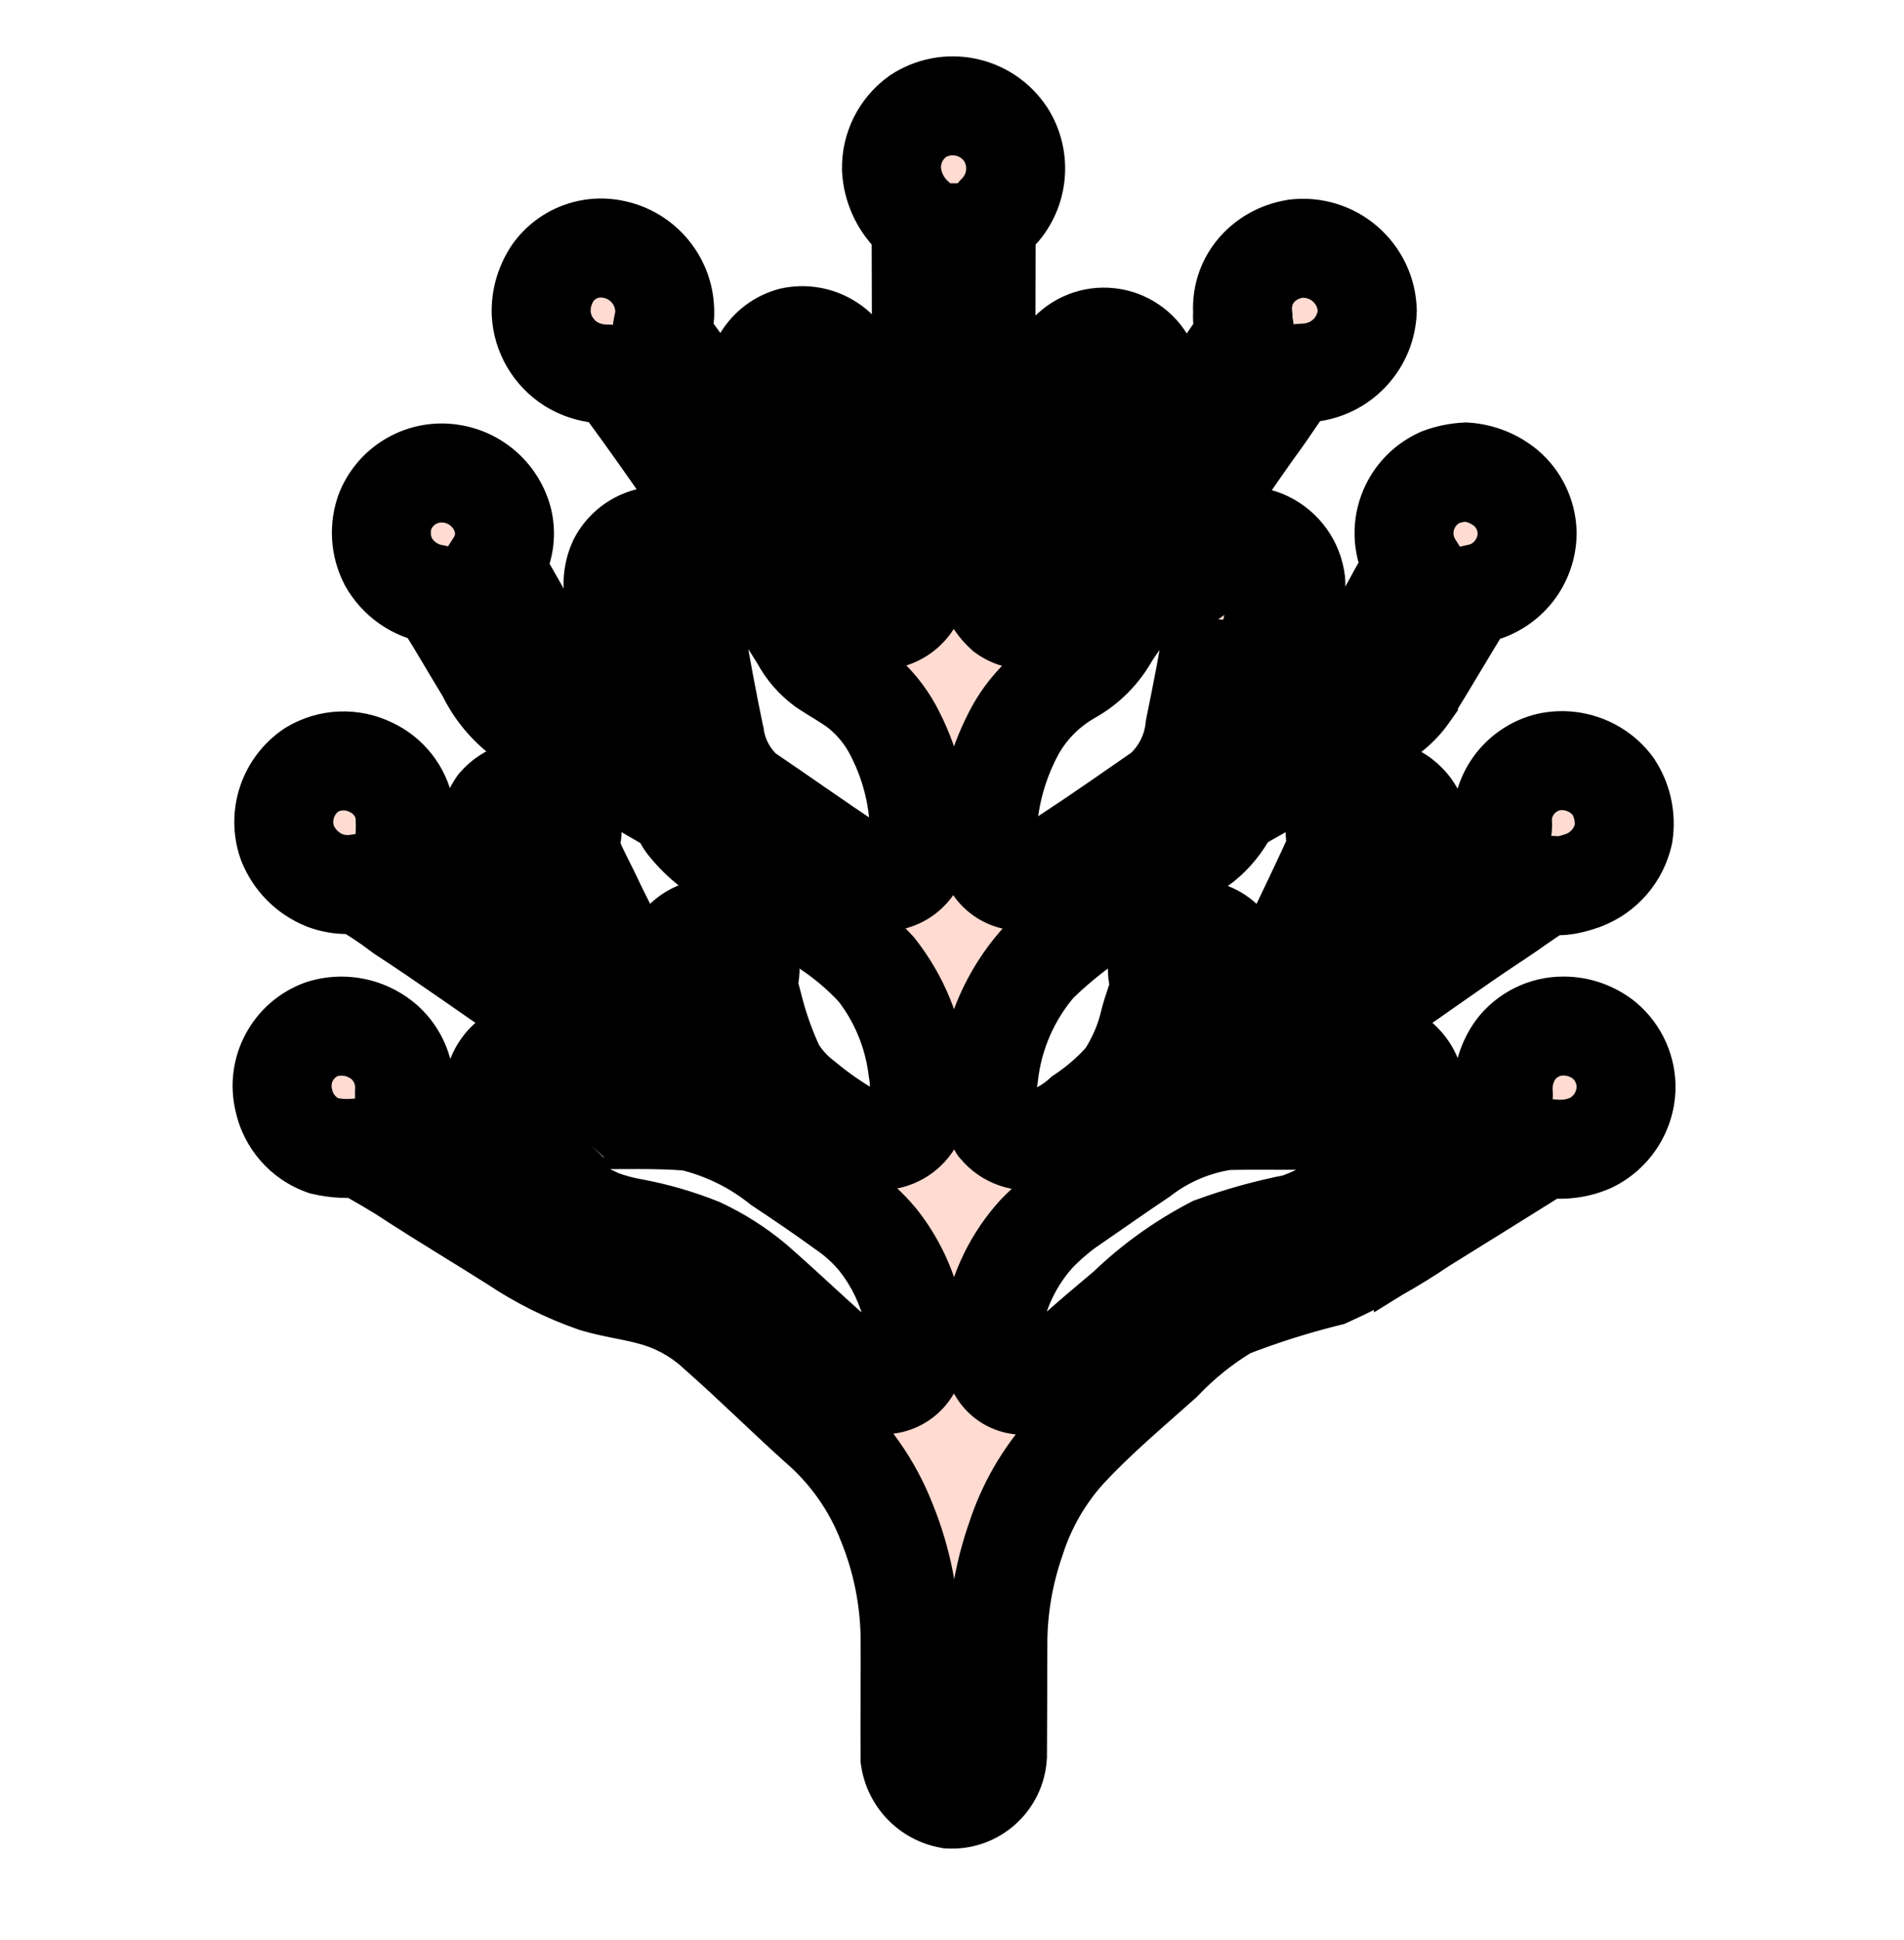 <svg width="54" height="55" viewBox="0 0 54 55" fill="none" xmlns="http://www.w3.org/2000/svg">
<mask id="path-1-outside-1_4482_131626" maskUnits="userSpaceOnUse" x="6" y="1" width="42" height="52" fill="black">
<rect fill="white" x="6" y="1" width="42" height="52"/>
<path d="M26.02 3.303C26.419 3.036 26.908 2.941 27.377 3.036C27.848 3.131 28.261 3.41 28.526 3.811C28.944 4.471 28.89 5.325 28.391 5.925C28.234 6.088 28.092 6.265 27.969 6.456C27.959 9.67 27.965 12.884 27.963 16.098C27.936 16.579 28.129 17.046 28.487 17.369C28.86 17.643 29.374 17.626 29.729 17.328C30.101 16.96 30.34 16.483 30.414 15.967C30.49 15.366 30.525 14.761 30.521 14.155C30.507 13.921 30.505 13.688 30.515 13.456C30.482 12.995 30.509 12.532 30.502 12.07C30.268 11.858 30.093 11.59 29.988 11.292C29.867 10.856 29.97 10.385 30.264 10.038C30.558 9.694 31.006 9.515 31.457 9.565C31.909 9.614 32.306 9.882 32.52 10.285C32.732 10.686 32.732 11.167 32.518 11.568C32.423 11.769 32.166 11.887 32.174 12.133C32.174 12.637 32.174 13.143 32.17 13.647C32.141 13.752 32.22 13.805 32.318 13.803C33.1 12.685 33.879 11.564 34.673 10.457C34.866 10.167 35.074 9.886 35.245 9.581C35.362 9.4 35.237 9.191 35.237 8.999L35.247 8.923C35.154 7.977 35.81 7.196 36.748 7.05C37.256 6.992 37.764 7.148 38.15 7.482C38.537 7.817 38.765 8.298 38.778 8.81C38.749 9.688 38.095 10.422 37.225 10.552C37.013 10.607 36.734 10.519 36.588 10.723C36.285 11.117 36.024 11.541 35.73 11.944C35.064 12.859 34.447 13.805 33.776 14.714C32.993 15.802 32.22 16.898 31.471 18.009H31.473C31.214 18.48 30.826 18.872 30.355 19.133C29.721 19.493 29.191 20.014 28.825 20.645C28.333 21.529 28.051 22.514 28 23.522C27.963 23.841 28.006 24.165 28.123 24.464C28.331 24.885 28.822 25.081 29.262 24.924C29.635 24.739 29.986 24.513 30.307 24.248C31.204 23.662 32.08 23.045 32.962 22.436H32.964C33.488 21.971 33.819 21.326 33.889 20.628C34.089 19.637 34.294 18.646 34.428 17.643V17.645C34.257 17.406 34.13 17.137 34.054 16.853C33.935 16.259 34.212 15.656 34.739 15.358C35.107 15.162 35.547 15.152 35.923 15.333C36.376 15.551 36.69 15.987 36.75 16.487C36.781 16.894 36.616 17.289 36.302 17.552C36.217 17.643 36.073 17.71 36.073 17.852C35.968 18.654 35.858 19.454 35.742 20.254C35.824 20.316 35.913 20.223 35.989 20.192C36.674 19.785 37.355 19.372 38.056 18.991L38.054 18.989C38.28 18.895 38.48 18.747 38.634 18.558C39.026 17.99 39.343 17.379 39.674 16.775C39.812 16.53 39.966 16.293 40.084 16.038L40.087 16.036C39.82 15.611 39.748 15.091 39.894 14.613C40.04 14.132 40.386 13.739 40.844 13.532C41.077 13.445 41.325 13.392 41.576 13.38C41.99 13.41 42.385 13.567 42.706 13.832C43.076 14.145 43.296 14.603 43.312 15.089C43.318 15.794 42.903 16.435 42.259 16.717C42.066 16.812 41.844 16.816 41.646 16.894C41.068 17.819 40.526 18.765 39.946 19.685V19.687C39.703 20.032 39.374 20.308 38.992 20.489C37.733 21.186 36.516 21.963 35.257 22.66C35.105 22.753 34.832 22.982 34.755 23.155L34.84 23C34.661 23.349 34.412 23.656 34.106 23.902C33.684 24.215 33.23 24.488 32.8 24.789C32.288 25.138 31.788 25.502 31.278 25.85V25.852C30.61 26.276 29.989 26.769 29.425 27.32C28.654 28.209 28.171 29.313 28.043 30.485C27.949 30.985 28.043 31.503 28.308 31.937C28.568 32.255 28.983 32.401 29.386 32.317C29.875 32.2 30.326 31.961 30.698 31.622C31.146 31.324 31.551 30.97 31.905 30.565C32.234 30.074 32.469 29.529 32.602 28.955C32.691 28.607 32.831 28.276 32.915 27.925C32.775 27.579 32.798 27.189 32.977 26.863C33.149 26.57 33.45 26.378 33.787 26.347C34.12 26.319 34.449 26.432 34.692 26.658C34.938 26.886 35.074 27.205 35.07 27.54C35.045 27.886 34.87 28.207 34.591 28.418C34.472 28.69 34.385 28.976 34.33 29.268C34.616 29.155 34.887 29.006 35.132 28.821C35.446 28.643 35.718 28.402 35.93 28.112C36.127 27.793 36.304 27.464 36.466 27.127C36.97 26.093 37.468 25.058 37.943 24.011C37.803 23.623 37.855 23.195 38.083 22.852C38.418 22.405 39.02 22.255 39.528 22.486C39.975 22.699 40.264 23.144 40.275 23.637C40.234 24.149 39.905 24.591 39.426 24.776C39.197 25.268 39.027 25.784 38.815 26.282H38.817C39.189 26.076 39.547 25.846 39.89 25.595C40.526 25.14 41.184 24.713 41.825 24.262C42.099 24.106 42.342 23.905 42.547 23.666C42.663 23.489 42.59 23.273 42.617 23.078C42.697 22.366 43.212 21.778 43.909 21.605C44.604 21.451 45.327 21.72 45.751 22.292C46.012 22.689 46.115 23.168 46.045 23.637C45.914 24.24 45.484 24.737 44.906 24.955C44.608 25.06 44.32 25.138 44.007 25.099C43.905 25.095 43.806 25.122 43.722 25.179C43.286 25.439 42.882 25.749 42.457 26.029C41.359 26.75 40.297 27.526 39.21 28.268C38.471 28.758 37.768 29.301 37.018 29.778C36.907 29.86 36.752 29.911 36.724 30.062C37.163 30.066 37.6 30.064 38.04 30.064L38.038 30.062C38.323 29.788 38.726 29.673 39.111 29.757C39.675 29.874 40.094 30.349 40.141 30.923C40.166 31.302 40.016 31.672 39.734 31.927C39.454 32.182 39.07 32.295 38.694 32.233C38.379 32.151 38.089 31.994 37.852 31.772C37.651 31.729 37.445 31.721 37.242 31.754C36.415 31.766 35.588 31.744 34.76 31.766C33.886 31.892 33.061 32.241 32.36 32.778C31.755 33.185 31.157 33.601 30.558 34.016H30.556C30.137 34.29 29.75 34.61 29.401 34.97C28.751 35.686 28.319 36.572 28.158 37.524C28.037 37.969 28.089 38.443 28.3 38.851C28.479 39.165 28.841 39.326 29.193 39.248C29.637 39.073 30.038 38.803 30.369 38.456C30.887 37.983 31.424 37.535 31.961 37.084C32.687 36.383 33.511 35.793 34.406 35.328C35.167 35.05 35.95 34.834 36.746 34.68C37.213 34.522 37.657 34.3 38.062 34.02C38.916 33.487 39.794 32.994 40.631 32.437C41.211 32.048 41.819 31.701 42.401 31.314C42.504 31.236 42.652 31.155 42.636 31.003C42.601 30.563 42.724 30.123 42.981 29.763C43.302 29.334 43.806 29.083 44.341 29.085C44.768 29.083 45.18 29.231 45.509 29.5C45.908 29.841 46.132 30.345 46.117 30.868C46.09 31.528 45.7 32.118 45.105 32.402C44.766 32.548 44.394 32.605 44.028 32.568C43.796 32.587 43.577 32.671 43.39 32.809C42.383 33.436 41.379 34.065 40.37 34.688V34.686C39.514 35.27 38.609 35.776 37.663 36.2C36.703 36.438 35.759 36.737 34.836 37.097C34.147 37.508 33.519 38.01 32.966 38.592C32.047 39.412 31.099 40.206 30.26 41.111C29.602 41.839 29.108 42.7 28.808 43.634C28.469 44.602 28.298 45.618 28.302 46.644C28.302 47.691 28.294 48.716 28.29 49.763V49.781C28.247 50.494 27.64 51.037 26.927 50.998C26.347 50.893 25.898 50.432 25.81 49.848C25.8 48.717 25.818 47.586 25.812 46.457C25.802 45.334 25.58 44.224 25.16 43.182C24.745 42.104 24.068 41.145 23.19 40.391C22.232 39.527 21.313 38.618 20.346 37.765C19.791 37.247 19.112 36.883 18.372 36.706C17.87 36.578 17.356 36.512 16.86 36.362C16.056 36.081 15.289 35.698 14.58 35.223C13.644 34.629 12.692 34.063 11.76 33.461C11.259 33.124 10.734 32.829 10.206 32.537V32.535C9.864 32.575 9.515 32.558 9.178 32.478C8.6 32.274 8.172 31.781 8.047 31.18C7.845 30.335 8.306 29.475 9.122 29.175C9.739 28.978 10.415 29.118 10.903 29.545C11.294 29.897 11.505 30.407 11.473 30.933C11.481 31.016 11.446 31.119 11.516 31.188C11.725 31.367 11.948 31.526 12.186 31.663C13.321 32.365 14.454 33.072 15.583 33.784L15.585 33.786C16.044 34.074 16.523 34.333 17.017 34.559C17.325 34.672 17.644 34.758 17.969 34.814C18.612 34.935 19.242 35.118 19.85 35.361C20.404 35.62 20.924 35.951 21.393 36.344C22.341 37.173 23.246 38.051 24.208 38.867C24.447 39.104 24.769 39.243 25.105 39.252C25.493 39.233 25.822 38.966 25.925 38.594C26.024 38.141 26.014 37.67 25.894 37.222C25.722 36.467 25.384 35.76 24.905 35.153C24.619 34.806 24.284 34.503 23.912 34.252C23.328 33.827 22.73 33.42 22.129 33.023C21.381 32.426 20.509 32.003 19.577 31.787C18.594 31.707 17.605 31.748 16.618 31.737C16.441 31.742 16.227 31.709 16.095 31.854L16.096 31.852C15.888 32.073 15.606 32.212 15.302 32.239C14.736 32.276 14.218 31.92 14.051 31.377C13.99 31.147 13.985 30.905 14.033 30.672C14.195 30.029 14.831 29.625 15.483 29.747C15.709 29.813 15.921 29.921 16.108 30.061C16.55 30.068 16.996 30.084 17.438 30.055C16.725 29.477 15.956 28.971 15.191 28.464C13.916 27.6 12.689 26.714 11.399 25.873L11.378 25.858C10.989 25.56 10.578 25.29 10.148 25.052C9.832 25.103 9.507 25.07 9.208 24.957C8.721 24.76 8.337 24.373 8.147 23.884C7.882 23.119 8.164 22.274 8.836 21.823C9.348 21.513 9.982 21.486 10.52 21.751C11.008 21.977 11.361 22.422 11.472 22.948C11.493 23.176 11.501 23.401 11.491 23.629C11.588 23.869 11.835 23.989 12.032 24.137C12.935 24.747 13.842 25.348 14.746 25.957C14.917 26.084 15.106 26.189 15.304 26.269C15.215 26.017 15.084 25.782 14.993 25.533C14.907 25.27 14.798 25.013 14.67 24.768C14.282 24.618 13.99 24.289 13.887 23.886C13.807 23.514 13.887 23.127 14.105 22.817C14.411 22.465 14.886 22.311 15.341 22.418C15.838 22.56 16.192 23 16.225 23.514C16.244 23.689 16.132 23.845 16.136 24.015C16.334 24.595 16.649 25.126 16.902 25.683C17.292 26.457 17.658 27.248 18.111 27.988L18.113 27.989C18.547 28.564 19.125 29.015 19.789 29.296C19.754 28.992 19.624 28.712 19.577 28.41H19.575C19.163 28.141 18.97 27.635 19.098 27.16C19.227 26.683 19.645 26.345 20.138 26.319C20.521 26.319 20.877 26.512 21.088 26.831C21.298 27.15 21.333 27.553 21.183 27.906C21.235 28.165 21.325 28.412 21.399 28.665H21.401C21.547 29.222 21.745 29.765 21.991 30.288C22.205 30.643 22.487 30.954 22.82 31.201C23.215 31.53 23.636 31.824 24.078 32.083C24.424 32.293 24.837 32.369 25.236 32.299C25.608 32.204 25.901 31.918 26.003 31.548C26.092 31.137 26.1 30.713 26.026 30.298C25.899 29.27 25.495 28.295 24.854 27.481C24.43 27.02 23.951 26.613 23.425 26.27C22.522 25.636 21.605 25.019 20.702 24.384V24.386C20.229 24.129 19.813 23.779 19.478 23.358C19.332 23.168 19.266 22.903 19.042 22.788C17.938 22.155 16.854 21.49 15.748 20.863C15.409 20.657 15.089 20.47 14.756 20.256L14.728 20.254C14.327 19.93 14.006 19.522 13.784 19.056C13.393 18.418 13.021 17.77 12.624 17.135C12.544 17.018 12.464 16.876 12.318 16.837C11.767 16.748 11.289 16.411 11.016 15.924C10.782 15.473 10.751 14.943 10.932 14.468C11.24 13.736 12.003 13.308 12.787 13.427C13.508 13.532 14.092 14.062 14.269 14.768C14.364 15.185 14.288 15.621 14.057 15.981C14.07 16.092 14.107 16.201 14.162 16.3C14.407 16.759 14.68 17.205 14.925 17.667C15.09 17.99 15.285 18.301 15.503 18.593C15.709 18.887 16.073 18.988 16.355 19.187C17.019 19.539 17.656 19.942 18.327 20.281C18.211 19.44 18.142 18.593 18.032 17.752C17.811 17.579 17.628 17.361 17.496 17.112C17.34 16.726 17.35 16.294 17.525 15.917C17.763 15.457 18.246 15.175 18.763 15.193C19.079 15.224 19.377 15.35 19.616 15.559C19.997 15.893 20.159 16.413 20.037 16.905C19.972 17.124 19.871 17.33 19.735 17.513C19.68 17.597 19.667 17.698 19.696 17.793C19.859 18.802 20.075 19.936 20.283 20.937L20.262 20.803C20.336 21.441 20.644 22.031 21.123 22.457C22.162 23.158 23.182 23.888 24.229 24.577V24.579C24.535 24.859 24.946 24.996 25.358 24.951C25.771 24.826 26.057 24.451 26.067 24.018C26.129 22.903 25.892 21.791 25.382 20.799C25.139 20.31 24.792 19.882 24.368 19.541C24.054 19.298 23.702 19.113 23.375 18.893C23.095 18.687 22.863 18.422 22.699 18.114C22.113 17.149 21.43 16.246 20.79 15.315C19.754 13.875 18.765 12.401 17.708 10.974C17.576 10.807 17.43 10.593 17.189 10.603C16.834 10.601 16.486 10.501 16.184 10.312C15.688 9.995 15.374 9.456 15.347 8.866C15.337 8.479 15.444 8.099 15.653 7.772C16.028 7.212 16.706 6.931 17.368 7.062C18.238 7.221 18.865 7.983 18.853 8.866C18.863 9.076 18.761 9.275 18.773 9.485C18.865 9.659 18.97 9.824 19.088 9.98C19.951 11.152 20.765 12.36 21.646 13.517V13.519C21.716 13.62 21.808 13.706 21.913 13.768C21.93 13.166 21.925 12.561 21.905 11.961C21.677 11.736 21.52 11.449 21.454 11.134C21.323 10.425 21.757 9.736 22.452 9.548C23.2 9.388 23.941 9.838 24.144 10.573C24.253 11.058 24.111 11.564 23.766 11.922C23.708 12.006 23.603 12.076 23.616 12.193C23.618 13.242 23.614 14.289 23.626 15.339C23.638 15.907 23.782 16.466 24.046 16.968C24.261 17.381 24.71 17.616 25.17 17.556C25.526 17.484 25.822 17.236 25.958 16.9C26.077 16.606 26.133 16.288 26.123 15.971C26.135 12.847 26.135 9.723 26.123 6.598H26.121C26.11 6.404 26.016 6.225 25.864 6.102C25.516 5.75 25.308 5.28 25.282 4.786C25.273 4.2 25.547 3.647 26.02 3.303Z"/>
</mask>
<path d="M26.02 3.303C26.419 3.036 26.908 2.941 27.377 3.036C27.848 3.131 28.261 3.41 28.526 3.811C28.944 4.471 28.89 5.325 28.391 5.925C28.234 6.088 28.092 6.265 27.969 6.456C27.959 9.67 27.965 12.884 27.963 16.098C27.936 16.579 28.129 17.046 28.487 17.369C28.86 17.643 29.374 17.626 29.729 17.328C30.101 16.96 30.34 16.483 30.414 15.967C30.49 15.366 30.525 14.761 30.521 14.155C30.507 13.921 30.505 13.688 30.515 13.456C30.482 12.995 30.509 12.532 30.502 12.07C30.268 11.858 30.093 11.59 29.988 11.292C29.867 10.856 29.97 10.385 30.264 10.038C30.558 9.694 31.006 9.515 31.457 9.565C31.909 9.614 32.306 9.882 32.52 10.285C32.732 10.686 32.732 11.167 32.518 11.568C32.423 11.769 32.166 11.887 32.174 12.133C32.174 12.637 32.174 13.143 32.17 13.647C32.141 13.752 32.22 13.805 32.318 13.803C33.1 12.685 33.879 11.564 34.673 10.457C34.866 10.167 35.074 9.886 35.245 9.581C35.362 9.4 35.237 9.191 35.237 8.999L35.247 8.923C35.154 7.977 35.81 7.196 36.748 7.05C37.256 6.992 37.764 7.148 38.15 7.482C38.537 7.817 38.765 8.298 38.778 8.81C38.749 9.688 38.095 10.422 37.225 10.552C37.013 10.607 36.734 10.519 36.588 10.723C36.285 11.117 36.024 11.541 35.73 11.944C35.064 12.859 34.447 13.805 33.776 14.714C32.993 15.802 32.22 16.898 31.471 18.009H31.473C31.214 18.48 30.826 18.872 30.355 19.133C29.721 19.493 29.191 20.014 28.825 20.645C28.333 21.529 28.051 22.514 28 23.522C27.963 23.841 28.006 24.165 28.123 24.464C28.331 24.885 28.822 25.081 29.262 24.924C29.635 24.739 29.986 24.513 30.307 24.248C31.204 23.662 32.08 23.045 32.962 22.436H32.964C33.488 21.971 33.819 21.326 33.889 20.628C34.089 19.637 34.294 18.646 34.428 17.643V17.645C34.257 17.406 34.13 17.137 34.054 16.853C33.935 16.259 34.212 15.656 34.739 15.358C35.107 15.162 35.547 15.152 35.923 15.333C36.376 15.551 36.69 15.987 36.75 16.487C36.781 16.894 36.616 17.289 36.302 17.552C36.217 17.643 36.073 17.71 36.073 17.852C35.968 18.654 35.858 19.454 35.742 20.254C35.824 20.316 35.913 20.223 35.989 20.192C36.674 19.785 37.355 19.372 38.056 18.991L38.054 18.989C38.28 18.895 38.48 18.747 38.634 18.558C39.026 17.99 39.343 17.379 39.674 16.775C39.812 16.53 39.966 16.293 40.084 16.038L40.087 16.036C39.82 15.611 39.748 15.091 39.894 14.613C40.04 14.132 40.386 13.739 40.844 13.532C41.077 13.445 41.325 13.392 41.576 13.38C41.99 13.41 42.385 13.567 42.706 13.832C43.076 14.145 43.296 14.603 43.312 15.089C43.318 15.794 42.903 16.435 42.259 16.717C42.066 16.812 41.844 16.816 41.646 16.894C41.068 17.819 40.526 18.765 39.946 19.685V19.687C39.703 20.032 39.374 20.308 38.992 20.489C37.733 21.186 36.516 21.963 35.257 22.66C35.105 22.753 34.832 22.982 34.755 23.155L34.84 23C34.661 23.349 34.412 23.656 34.106 23.902C33.684 24.215 33.23 24.488 32.8 24.789C32.288 25.138 31.788 25.502 31.278 25.85V25.852C30.61 26.276 29.989 26.769 29.425 27.32C28.654 28.209 28.171 29.313 28.043 30.485C27.949 30.985 28.043 31.503 28.308 31.937C28.568 32.255 28.983 32.401 29.386 32.317C29.875 32.2 30.326 31.961 30.698 31.622C31.146 31.324 31.551 30.97 31.905 30.565C32.234 30.074 32.469 29.529 32.602 28.955C32.691 28.607 32.831 28.276 32.915 27.925C32.775 27.579 32.798 27.189 32.977 26.863C33.149 26.57 33.45 26.378 33.787 26.347C34.12 26.319 34.449 26.432 34.692 26.658C34.938 26.886 35.074 27.205 35.07 27.54C35.045 27.886 34.87 28.207 34.591 28.418C34.472 28.69 34.385 28.976 34.33 29.268C34.616 29.155 34.887 29.006 35.132 28.821C35.446 28.643 35.718 28.402 35.93 28.112C36.127 27.793 36.304 27.464 36.466 27.127C36.97 26.093 37.468 25.058 37.943 24.011C37.803 23.623 37.855 23.195 38.083 22.852C38.418 22.405 39.02 22.255 39.528 22.486C39.975 22.699 40.264 23.144 40.275 23.637C40.234 24.149 39.905 24.591 39.426 24.776C39.197 25.268 39.027 25.784 38.815 26.282H38.817C39.189 26.076 39.547 25.846 39.89 25.595C40.526 25.14 41.184 24.713 41.825 24.262C42.099 24.106 42.342 23.905 42.547 23.666C42.663 23.489 42.59 23.273 42.617 23.078C42.697 22.366 43.212 21.778 43.909 21.605C44.604 21.451 45.327 21.72 45.751 22.292C46.012 22.689 46.115 23.168 46.045 23.637C45.914 24.24 45.484 24.737 44.906 24.955C44.608 25.06 44.32 25.138 44.007 25.099C43.905 25.095 43.806 25.122 43.722 25.179C43.286 25.439 42.882 25.749 42.457 26.029C41.359 26.75 40.297 27.526 39.21 28.268C38.471 28.758 37.768 29.301 37.018 29.778C36.907 29.86 36.752 29.911 36.724 30.062C37.163 30.066 37.6 30.064 38.04 30.064L38.038 30.062C38.323 29.788 38.726 29.673 39.111 29.757C39.675 29.874 40.094 30.349 40.141 30.923C40.166 31.302 40.016 31.672 39.734 31.927C39.454 32.182 39.07 32.295 38.694 32.233C38.379 32.151 38.089 31.994 37.852 31.772C37.651 31.729 37.445 31.721 37.242 31.754C36.415 31.766 35.588 31.744 34.76 31.766C33.886 31.892 33.061 32.241 32.36 32.778C31.755 33.185 31.157 33.601 30.558 34.016H30.556C30.137 34.29 29.75 34.61 29.401 34.97C28.751 35.686 28.319 36.572 28.158 37.524C28.037 37.969 28.089 38.443 28.3 38.851C28.479 39.165 28.841 39.326 29.193 39.248C29.637 39.073 30.038 38.803 30.369 38.456C30.887 37.983 31.424 37.535 31.961 37.084C32.687 36.383 33.511 35.793 34.406 35.328C35.167 35.05 35.95 34.834 36.746 34.68C37.213 34.522 37.657 34.3 38.062 34.02C38.916 33.487 39.794 32.994 40.631 32.437C41.211 32.048 41.819 31.701 42.401 31.314C42.504 31.236 42.652 31.155 42.636 31.003C42.601 30.563 42.724 30.123 42.981 29.763C43.302 29.334 43.806 29.083 44.341 29.085C44.768 29.083 45.18 29.231 45.509 29.5C45.908 29.841 46.132 30.345 46.117 30.868C46.09 31.528 45.7 32.118 45.105 32.402C44.766 32.548 44.394 32.605 44.028 32.568C43.796 32.587 43.577 32.671 43.39 32.809C42.383 33.436 41.379 34.065 40.37 34.688V34.686C39.514 35.27 38.609 35.776 37.663 36.2C36.703 36.438 35.759 36.737 34.836 37.097C34.147 37.508 33.519 38.01 32.966 38.592C32.047 39.412 31.099 40.206 30.26 41.111C29.602 41.839 29.108 42.7 28.808 43.634C28.469 44.602 28.298 45.618 28.302 46.644C28.302 47.691 28.294 48.716 28.29 49.763V49.781C28.247 50.494 27.64 51.037 26.927 50.998C26.347 50.893 25.898 50.432 25.81 49.848C25.8 48.717 25.818 47.586 25.812 46.457C25.802 45.334 25.58 44.224 25.16 43.182C24.745 42.104 24.068 41.145 23.19 40.391C22.232 39.527 21.313 38.618 20.346 37.765C19.791 37.247 19.112 36.883 18.372 36.706C17.87 36.578 17.356 36.512 16.86 36.362C16.056 36.081 15.289 35.698 14.58 35.223C13.644 34.629 12.692 34.063 11.76 33.461C11.259 33.124 10.734 32.829 10.206 32.537V32.535C9.864 32.575 9.515 32.558 9.178 32.478C8.6 32.274 8.172 31.781 8.047 31.18C7.845 30.335 8.306 29.475 9.122 29.175C9.739 28.978 10.415 29.118 10.903 29.545C11.294 29.897 11.505 30.407 11.473 30.933C11.481 31.016 11.446 31.119 11.516 31.188C11.725 31.367 11.948 31.526 12.186 31.663C13.321 32.365 14.454 33.072 15.583 33.784L15.585 33.786C16.044 34.074 16.523 34.333 17.017 34.559C17.325 34.672 17.644 34.758 17.969 34.814C18.612 34.935 19.242 35.118 19.85 35.361C20.404 35.62 20.924 35.951 21.393 36.344C22.341 37.173 23.246 38.051 24.208 38.867C24.447 39.104 24.769 39.243 25.105 39.252C25.493 39.233 25.822 38.966 25.925 38.594C26.024 38.141 26.014 37.67 25.894 37.222C25.722 36.467 25.384 35.76 24.905 35.153C24.619 34.806 24.284 34.503 23.912 34.252C23.328 33.827 22.73 33.42 22.129 33.023C21.381 32.426 20.509 32.003 19.577 31.787C18.594 31.707 17.605 31.748 16.618 31.737C16.441 31.742 16.227 31.709 16.095 31.854L16.096 31.852C15.888 32.073 15.606 32.212 15.302 32.239C14.736 32.276 14.218 31.92 14.051 31.377C13.99 31.147 13.985 30.905 14.033 30.672C14.195 30.029 14.831 29.625 15.483 29.747C15.709 29.813 15.921 29.921 16.108 30.061C16.55 30.068 16.996 30.084 17.438 30.055C16.725 29.477 15.956 28.971 15.191 28.464C13.916 27.6 12.689 26.714 11.399 25.873L11.378 25.858C10.989 25.56 10.578 25.29 10.148 25.052C9.832 25.103 9.507 25.07 9.208 24.957C8.721 24.76 8.337 24.373 8.147 23.884C7.882 23.119 8.164 22.274 8.836 21.823C9.348 21.513 9.982 21.486 10.52 21.751C11.008 21.977 11.361 22.422 11.472 22.948C11.493 23.176 11.501 23.401 11.491 23.629C11.588 23.869 11.835 23.989 12.032 24.137C12.935 24.747 13.842 25.348 14.746 25.957C14.917 26.084 15.106 26.189 15.304 26.269C15.215 26.017 15.084 25.782 14.993 25.533C14.907 25.27 14.798 25.013 14.67 24.768C14.282 24.618 13.99 24.289 13.887 23.886C13.807 23.514 13.887 23.127 14.105 22.817C14.411 22.465 14.886 22.311 15.341 22.418C15.838 22.56 16.192 23 16.225 23.514C16.244 23.689 16.132 23.845 16.136 24.015C16.334 24.595 16.649 25.126 16.902 25.683C17.292 26.457 17.658 27.248 18.111 27.988L18.113 27.989C18.547 28.564 19.125 29.015 19.789 29.296C19.754 28.992 19.624 28.712 19.577 28.41H19.575C19.163 28.141 18.97 27.635 19.098 27.16C19.227 26.683 19.645 26.345 20.138 26.319C20.521 26.319 20.877 26.512 21.088 26.831C21.298 27.15 21.333 27.553 21.183 27.906C21.235 28.165 21.325 28.412 21.399 28.665H21.401C21.547 29.222 21.745 29.765 21.991 30.288C22.205 30.643 22.487 30.954 22.82 31.201C23.215 31.53 23.636 31.824 24.078 32.083C24.424 32.293 24.837 32.369 25.236 32.299C25.608 32.204 25.901 31.918 26.003 31.548C26.092 31.137 26.1 30.713 26.026 30.298C25.899 29.27 25.495 28.295 24.854 27.481C24.43 27.02 23.951 26.613 23.425 26.27C22.522 25.636 21.605 25.019 20.702 24.384V24.386C20.229 24.129 19.813 23.779 19.478 23.358C19.332 23.168 19.266 22.903 19.042 22.788C17.938 22.155 16.854 21.49 15.748 20.863C15.409 20.657 15.089 20.47 14.756 20.256L14.728 20.254C14.327 19.93 14.006 19.522 13.784 19.056C13.393 18.418 13.021 17.77 12.624 17.135C12.544 17.018 12.464 16.876 12.318 16.837C11.767 16.748 11.289 16.411 11.016 15.924C10.782 15.473 10.751 14.943 10.932 14.468C11.24 13.736 12.003 13.308 12.787 13.427C13.508 13.532 14.092 14.062 14.269 14.768C14.364 15.185 14.288 15.621 14.057 15.981C14.07 16.092 14.107 16.201 14.162 16.3C14.407 16.759 14.68 17.205 14.925 17.667C15.09 17.99 15.285 18.301 15.503 18.593C15.709 18.887 16.073 18.988 16.355 19.187C17.019 19.539 17.656 19.942 18.327 20.281C18.211 19.44 18.142 18.593 18.032 17.752C17.811 17.579 17.628 17.361 17.496 17.112C17.34 16.726 17.35 16.294 17.525 15.917C17.763 15.457 18.246 15.175 18.763 15.193C19.079 15.224 19.377 15.35 19.616 15.559C19.997 15.893 20.159 16.413 20.037 16.905C19.972 17.124 19.871 17.33 19.735 17.513C19.68 17.597 19.667 17.698 19.696 17.793C19.859 18.802 20.075 19.936 20.283 20.937L20.262 20.803C20.336 21.441 20.644 22.031 21.123 22.457C22.162 23.158 23.182 23.888 24.229 24.577V24.579C24.535 24.859 24.946 24.996 25.358 24.951C25.771 24.826 26.057 24.451 26.067 24.018C26.129 22.903 25.892 21.791 25.382 20.799C25.139 20.31 24.792 19.882 24.368 19.541C24.054 19.298 23.702 19.113 23.375 18.893C23.095 18.687 22.863 18.422 22.699 18.114C22.113 17.149 21.43 16.246 20.79 15.315C19.754 13.875 18.765 12.401 17.708 10.974C17.576 10.807 17.43 10.593 17.189 10.603C16.834 10.601 16.486 10.501 16.184 10.312C15.688 9.995 15.374 9.456 15.347 8.866C15.337 8.479 15.444 8.099 15.653 7.772C16.028 7.212 16.706 6.931 17.368 7.062C18.238 7.221 18.865 7.983 18.853 8.866C18.863 9.076 18.761 9.275 18.773 9.485C18.865 9.659 18.97 9.824 19.088 9.98C19.951 11.152 20.765 12.36 21.646 13.517V13.519C21.716 13.62 21.808 13.706 21.913 13.768C21.93 13.166 21.925 12.561 21.905 11.961C21.677 11.736 21.52 11.449 21.454 11.134C21.323 10.425 21.757 9.736 22.452 9.548C23.2 9.388 23.941 9.838 24.144 10.573C24.253 11.058 24.111 11.564 23.766 11.922C23.708 12.006 23.603 12.076 23.616 12.193C23.618 13.242 23.614 14.289 23.626 15.339C23.638 15.907 23.782 16.466 24.046 16.968C24.261 17.381 24.71 17.616 25.17 17.556C25.526 17.484 25.822 17.236 25.958 16.9C26.077 16.606 26.133 16.288 26.123 15.971C26.135 12.847 26.135 9.723 26.123 6.598H26.121C26.11 6.404 26.016 6.225 25.864 6.102C25.516 5.75 25.308 5.28 25.282 4.786C25.273 4.2 25.547 3.647 26.02 3.303Z" fill="#FFDBD1"/>
<path d="M44.007 25.099H43.305V25.101H44.007H44.708V25.099H44.007ZM26.02 3.303L25.241 2.136L25.217 2.152L25.195 2.169L26.02 3.303ZM27.377 3.036L27.098 4.411L27.099 4.411L27.377 3.036ZM28.526 3.811L29.71 3.059L29.703 3.049L29.696 3.038L28.526 3.811ZM28.391 5.925L29.401 6.899L29.437 6.861L29.47 6.822L28.391 5.925ZM27.969 6.456L26.789 5.698L26.567 6.042L26.566 6.452L27.969 6.456ZM27.963 16.098L29.364 16.177L29.366 16.138L29.366 16.099L27.963 16.098ZM28.487 17.369L27.547 18.41L27.599 18.458L27.656 18.5L28.487 17.369ZM29.729 17.328L30.631 18.402L30.675 18.365L30.715 18.325L29.729 17.328ZM30.414 15.967L31.803 16.166L31.804 16.155L31.806 16.143L30.414 15.967ZM30.521 14.155L31.924 14.146L31.924 14.11L31.922 14.073L30.521 14.155ZM30.515 13.456L31.917 13.515L31.92 13.435L31.914 13.356L30.515 13.456ZM30.502 12.07L31.904 12.047L31.894 11.44L31.445 11.032L30.502 12.07ZM29.988 11.292L28.636 11.666L28.648 11.713L28.665 11.759L29.988 11.292ZM30.264 10.038L29.197 9.128L29.194 9.131L30.264 10.038ZM31.457 9.565L31.301 10.959L31.307 10.96L31.457 9.565ZM32.52 10.285L33.76 9.629L33.759 9.627L32.52 10.285ZM32.518 11.568L31.281 10.907L31.265 10.936L31.251 10.966L32.518 11.568ZM32.174 12.133H33.577V12.11L33.576 12.088L32.174 12.133ZM32.17 13.647L33.521 14.023L33.571 13.844L33.573 13.658L32.17 13.647ZM32.318 13.803L32.346 15.206L33.058 15.191L33.467 14.608L32.318 13.803ZM34.673 10.457L35.813 11.274L35.828 11.254L35.842 11.233L34.673 10.457ZM35.245 9.581L34.066 8.82L34.043 8.857L34.022 8.895L35.245 9.581ZM35.237 8.999L33.846 8.82L33.835 8.909V8.999H35.237ZM35.247 8.923L36.639 9.101L36.659 8.943L36.643 8.785L35.247 8.923ZM36.748 7.05L36.588 5.656L36.56 5.66L36.532 5.664L36.748 7.05ZM38.15 7.482L37.23 8.541L37.232 8.544L38.15 7.482ZM38.778 8.81L40.18 8.857L40.182 8.815L40.181 8.773L38.778 8.81ZM37.225 10.552L37.017 9.165L36.946 9.175L36.876 9.193L37.225 10.552ZM36.588 10.723L37.699 11.581L37.715 11.56L37.73 11.539L36.588 10.723ZM35.73 11.944L34.597 11.117L34.596 11.118L35.73 11.944ZM33.776 14.714L32.647 13.88L32.642 13.887L32.637 13.895L33.776 14.714ZM31.471 18.009L30.308 17.225L28.833 19.412H31.471V18.009ZM31.473 18.009L32.702 18.685L33.845 16.607H31.473V18.009ZM30.355 19.133L29.676 17.905L29.669 17.909L29.663 17.913L30.355 19.133ZM28.825 20.645L27.612 19.941L27.606 19.952L27.6 19.962L28.825 20.645ZM28 23.522L29.394 23.684L29.399 23.638L29.401 23.593L28 23.522ZM28.123 24.464L26.816 24.974L26.838 25.032L26.866 25.087L28.123 24.464ZM29.262 24.924L29.735 26.244L29.811 26.217L29.884 26.181L29.262 24.924ZM30.307 24.248L29.54 23.074L29.475 23.116L29.415 23.166L30.307 24.248ZM32.962 22.436V21.033H32.525L32.164 21.282L32.962 22.436ZM32.964 22.436V23.839H33.497L33.896 23.485L32.964 22.436ZM33.889 20.628L32.514 20.349L32.5 20.418L32.493 20.488L33.889 20.628ZM34.428 17.643H35.831L33.037 17.457L34.428 17.643ZM34.428 17.645L33.287 18.462L35.831 22.017V17.645H34.428ZM34.054 16.853L32.678 17.128L32.687 17.172L32.699 17.215L34.054 16.853ZM34.739 15.358L34.078 14.121L34.064 14.129L34.05 14.137L34.739 15.358ZM35.923 15.333L35.314 16.597L35.315 16.597L35.923 15.333ZM36.75 16.487L38.149 16.38L38.147 16.35L38.143 16.319L36.75 16.487ZM36.302 17.552L35.401 16.477L35.336 16.531L35.278 16.593L36.302 17.552ZM36.073 17.852L37.464 18.034L37.475 17.943V17.852H36.073ZM35.742 20.254L34.353 20.051L34.234 20.869L34.892 21.37L35.742 20.254ZM35.989 20.192L36.521 21.489L36.617 21.45L36.705 21.398L35.989 20.192ZM38.056 18.991L38.727 20.223L40.373 19.326L39.049 17.999L38.056 18.991ZM38.054 18.989L37.518 17.692L35.579 18.495L37.061 19.98L38.054 18.989ZM38.634 18.558L39.722 19.444L39.758 19.401L39.79 19.354L38.634 18.558ZM39.674 16.775L38.452 16.087L38.448 16.094L38.444 16.101L39.674 16.775ZM40.084 16.038L39.092 15.046L38.917 15.221L38.813 15.445L40.084 16.038ZM40.087 16.036L41.079 17.027L41.869 16.236L41.274 15.289L40.087 16.036ZM39.894 14.613L41.236 15.022L41.236 15.02L39.894 14.613ZM40.844 13.532L40.351 12.219L40.308 12.235L40.267 12.254L40.844 13.532ZM41.576 13.38L41.674 11.981L41.592 11.975L41.51 11.979L41.576 13.38ZM42.706 13.832L43.614 12.762L43.606 12.756L43.599 12.749L42.706 13.832ZM43.312 15.089L44.715 15.078L44.715 15.061L44.714 15.045L43.312 15.089ZM42.259 16.717L41.696 15.432L41.666 15.445L41.636 15.46L42.259 16.717ZM41.646 16.894L41.133 15.588L40.702 15.757L40.456 16.15L41.646 16.894ZM39.946 19.685L38.759 18.938L38.543 19.28V19.685H39.946ZM39.946 19.687L41.092 20.497L41.349 20.133V19.687H39.946ZM38.992 20.489L38.391 19.222L38.352 19.241L38.313 19.262L38.992 20.489ZM35.257 22.66L34.578 21.432L34.549 21.448L34.522 21.465L35.257 22.66ZM34.755 23.155L33.475 22.58L35.982 23.835L34.755 23.155ZM34.84 23L36.088 23.642L33.613 22.32L34.84 23ZM34.106 23.902L34.942 25.028L34.964 25.012L34.984 24.996L34.106 23.902ZM32.8 24.789L33.59 25.949L33.598 25.944L33.606 25.938L32.8 24.789ZM31.278 25.85L30.487 24.692L29.875 25.11V25.85H31.278ZM31.278 25.852L32.031 27.036L32.681 26.623V25.852H31.278ZM29.425 27.32L28.445 26.316L28.403 26.357L28.365 26.401L29.425 27.32ZM28.043 30.485L29.422 30.743L29.432 30.691L29.437 30.638L28.043 30.485ZM28.308 31.937L27.11 32.668L27.161 32.752L27.224 32.828L28.308 31.937ZM29.386 32.317L29.671 33.69L29.692 33.686L29.712 33.681L29.386 32.317ZM30.698 31.622L29.921 30.454L29.832 30.513L29.753 30.585L30.698 31.622ZM31.905 30.565L32.961 31.489L33.02 31.421L33.07 31.346L31.905 30.565ZM32.602 28.955L31.243 28.606L31.239 28.623L31.235 28.64L32.602 28.955ZM32.915 27.925L34.28 28.251L34.384 27.815L34.216 27.399L32.915 27.925ZM32.977 26.863L31.767 26.153L31.757 26.17L31.747 26.189L32.977 26.863ZM33.787 26.347L33.673 24.948L33.665 24.949L33.658 24.95L33.787 26.347ZM34.692 26.658L35.647 25.63L35.647 25.63L34.692 26.658ZM35.07 27.54L36.469 27.642L36.472 27.599L36.473 27.556L35.07 27.54ZM34.591 28.418L33.746 27.298L33.452 27.52L33.305 27.857L34.591 28.418ZM34.33 29.268L32.951 29.011L32.486 31.504L34.845 30.573L34.33 29.268ZM35.132 28.821L34.442 27.599L34.361 27.645L34.288 27.701L35.132 28.821ZM35.93 28.112L37.063 28.94L37.096 28.895L37.125 28.848L35.93 28.112ZM36.466 27.127L35.205 26.512L35.201 26.52L36.466 27.127ZM37.943 24.011L39.221 24.59L39.457 24.07L39.262 23.533L37.943 24.011ZM38.083 22.852L36.96 22.012L36.937 22.043L36.915 22.076L38.083 22.852ZM39.528 22.486L40.128 21.219L40.119 21.214L40.11 21.21L39.528 22.486ZM40.275 23.637L41.674 23.749L41.679 23.676L41.678 23.604L40.275 23.637ZM39.426 24.776L38.921 23.467L38.394 23.671L38.155 24.183L39.426 24.776ZM38.815 26.282L37.524 25.733L36.693 27.685H38.815V26.282ZM38.817 26.282V27.685H39.18L39.498 27.509L38.817 26.282ZM39.89 25.595L39.073 24.454L39.067 24.459L39.06 24.464L39.89 25.595ZM41.825 24.262L41.132 23.042L41.072 23.076L41.016 23.115L41.825 24.262ZM42.547 23.666L43.614 24.577L43.67 24.511L43.718 24.438L42.547 23.666ZM42.617 23.078L44.006 23.273L44.009 23.254L44.011 23.234L42.617 23.078ZM43.909 21.605L43.606 20.235L43.589 20.239L43.571 20.243L43.909 21.605ZM45.751 22.292L46.923 21.522L46.901 21.488L46.878 21.456L45.751 22.292ZM46.045 23.637L47.416 23.933L47.426 23.889L47.432 23.844L46.045 23.637ZM44.906 24.955L45.373 26.278L45.387 26.273L45.401 26.267L44.906 24.955ZM44.007 25.099L44.18 23.707L44.12 23.699L44.061 23.697L44.007 25.099ZM43.722 25.179L44.443 26.383L44.475 26.363L44.507 26.342L43.722 25.179ZM42.457 26.029L43.227 27.202L43.23 27.2L42.457 26.029ZM39.21 28.268L39.986 29.437L39.993 29.432L40.001 29.426L39.21 28.268ZM37.018 29.778L36.265 28.595L36.225 28.62L36.186 28.649L37.018 29.778ZM36.724 30.062L35.344 29.815L35.05 31.451L36.712 31.465L36.724 30.062ZM38.04 30.064V31.467H41.429L39.032 29.072L38.04 30.064ZM38.038 30.062L37.064 29.053L36.037 30.046L37.047 31.055L38.038 30.062ZM39.111 29.757L38.813 31.128L38.827 31.131L39.111 29.757ZM40.141 30.923L41.541 30.83L41.54 30.819L41.539 30.809L40.141 30.923ZM39.734 31.927L38.793 30.886L38.79 30.89L39.734 31.927ZM38.694 32.233L38.342 33.591L38.403 33.607L38.465 33.617L38.694 32.233ZM37.852 31.772L38.809 30.747L38.525 30.481L38.145 30.4L37.852 31.772ZM37.242 31.754L37.262 33.157L37.366 33.155L37.468 33.139L37.242 31.754ZM34.76 31.766L34.724 30.363L34.641 30.366L34.559 30.377L34.76 31.766ZM32.36 32.778L33.143 33.942L33.179 33.918L33.214 33.891L32.36 32.778ZM30.558 34.016V35.419H30.996L31.356 35.17L30.558 34.016ZM30.556 34.016V32.613H30.137L29.786 32.843L30.556 34.016ZM29.401 34.97L28.393 33.994L28.378 34.01L28.363 34.027L29.401 34.97ZM28.158 37.524L29.512 37.89L29.529 37.825L29.541 37.758L28.158 37.524ZM28.3 38.851L27.052 39.493L27.066 39.52L27.082 39.547L28.3 38.851ZM29.193 39.248L29.496 40.618L29.605 40.594L29.708 40.553L29.193 39.248ZM30.369 38.456L29.423 37.42L29.387 37.453L29.354 37.487L30.369 38.456ZM31.961 37.084L32.864 38.158L32.901 38.127L32.935 38.093L31.961 37.084ZM34.406 35.328L33.924 34.011L33.839 34.041L33.759 34.083L34.406 35.328ZM36.746 34.68L37.012 36.057L37.105 36.039L37.194 36.009L36.746 34.68ZM38.062 34.02L37.319 32.83L37.291 32.847L37.263 32.867L38.062 34.02ZM40.631 32.437L41.408 33.605L41.413 33.602L40.631 32.437ZM42.401 31.314L43.178 32.482L43.212 32.459L43.246 32.434L42.401 31.314ZM42.636 31.003L41.238 31.114L41.239 31.13L41.241 31.146L42.636 31.003ZM42.981 29.763L41.858 28.921L41.848 28.934L41.839 28.948L42.981 29.763ZM44.341 29.085L44.336 30.488L44.348 30.488L44.341 29.085ZM45.509 29.5L46.42 28.433L46.408 28.423L46.397 28.413L45.509 29.5ZM46.117 30.868L47.518 30.926L47.519 30.918L47.519 30.91L46.117 30.868ZM45.105 32.402L45.66 33.691L45.684 33.68L45.709 33.669L45.105 32.402ZM44.028 32.568L44.169 31.172L44.04 31.159L43.911 31.17L44.028 32.568ZM43.39 32.809L44.131 34L44.179 33.97L44.224 33.937L43.39 32.809ZM40.37 34.688H38.968V37.203L41.108 35.881L40.37 34.688ZM40.37 34.686H41.773V32.031L39.58 33.526L40.37 34.686ZM37.663 36.2L38 37.562L38.122 37.532L38.237 37.48L37.663 36.2ZM34.836 37.097L34.326 35.791L34.218 35.833L34.118 35.892L34.836 37.097ZM32.966 38.592L33.899 39.639L33.943 39.601L33.983 39.559L32.966 38.592ZM30.26 41.111L29.231 40.158L29.225 40.164L29.219 40.171L30.26 41.111ZM28.808 43.634L30.132 44.098L30.138 44.08L30.143 44.063L28.808 43.634ZM28.302 46.644H29.704L29.704 46.638L28.302 46.644ZM28.29 49.763L26.887 49.758V49.763H28.29ZM28.29 49.781L29.69 49.866L29.693 49.824V49.781H28.29ZM26.927 50.998L26.677 52.378L26.763 52.394L26.851 52.399L26.927 50.998ZM25.81 49.848L24.407 49.86L24.408 49.958L24.423 50.056L25.81 49.848ZM25.812 46.457L27.215 46.449L27.215 46.444L25.812 46.457ZM25.16 43.182L23.85 43.686L23.855 43.697L23.859 43.708L25.16 43.182ZM23.19 40.391L22.25 41.433L22.263 41.444L22.276 41.456L23.19 40.391ZM20.346 37.765L19.389 38.791L19.403 38.804L19.418 38.818L20.346 37.765ZM18.372 36.706L18.024 38.065L18.035 38.068L18.045 38.071L18.372 36.706ZM16.86 36.362L16.398 37.686L16.426 37.696L16.454 37.705L16.86 36.362ZM14.58 35.223L15.361 34.058L15.347 34.048L15.332 34.038L14.58 35.223ZM11.76 33.461L10.976 34.625L10.988 34.633L10.999 34.64L11.76 33.461ZM10.206 32.537H8.803V33.364L9.527 33.764L10.206 32.537ZM10.206 32.535H11.609V30.954L10.04 31.142L10.206 32.535ZM9.178 32.478L8.711 33.801L8.782 33.826L8.855 33.843L9.178 32.478ZM8.047 31.18L9.421 30.895L9.417 30.874L9.412 30.853L8.047 31.18ZM9.122 29.175L8.696 27.838L8.667 27.848L8.638 27.858L9.122 29.175ZM10.903 29.545L11.842 28.502L11.834 28.495L11.825 28.488L10.903 29.545ZM11.473 30.933L10.073 30.85L10.067 30.956L10.076 31.063L11.473 30.933ZM11.516 31.188L10.538 32.194L10.569 32.223L10.602 32.251L11.516 31.188ZM12.186 31.663L12.925 30.47L12.904 30.457L12.884 30.446L12.186 31.663ZM15.583 33.784L16.575 32.793L16.464 32.682L16.331 32.598L15.583 33.784ZM15.585 33.786L14.592 34.778L14.704 34.89L14.839 34.975L15.585 33.786ZM17.017 34.559L16.434 35.835L16.483 35.858L16.534 35.876L17.017 34.559ZM17.969 34.814L18.228 33.435L18.219 33.434L18.209 33.432L17.969 34.814ZM19.85 35.361L20.443 34.09L20.407 34.073L20.371 34.059L19.85 35.361ZM21.393 36.344L22.317 35.288L22.306 35.279L22.294 35.269L21.393 36.344ZM24.208 38.867L25.196 37.871L25.157 37.832L25.115 37.797L24.208 38.867ZM25.105 39.252L25.065 40.655L25.12 40.656L25.176 40.654L25.105 39.252ZM25.925 38.594L27.277 38.969L27.287 38.932L27.295 38.894L25.925 38.594ZM25.894 37.222L24.526 37.532L24.532 37.56L24.539 37.587L25.894 37.222ZM24.905 35.153L26.006 34.284L25.997 34.272L25.986 34.26L24.905 35.153ZM23.912 34.252L23.087 35.386L23.107 35.401L23.127 35.414L23.912 34.252ZM22.129 33.023L21.253 34.119L21.303 34.159L21.356 34.194L22.129 33.023ZM19.577 31.787L19.894 30.421L19.793 30.397L19.691 30.389L19.577 31.787ZM16.618 31.737L16.635 30.334L16.603 30.334L16.572 30.334L16.618 31.737ZM16.095 31.854L15.062 30.904L17.086 32.846L16.095 31.854ZM16.096 31.852L17.119 32.812L15.105 30.859L16.096 31.852ZM15.302 32.239L15.394 33.639L15.411 33.638L15.428 33.636L15.302 32.239ZM14.051 31.377L12.694 31.733L12.701 31.762L12.71 31.79L14.051 31.377ZM14.033 30.672L12.673 30.33L12.666 30.358L12.66 30.386L14.033 30.672ZM15.483 29.747L15.878 28.401L15.811 28.381L15.743 28.369L15.483 29.747ZM16.108 30.061L15.267 31.183L15.63 31.455L16.084 31.463L16.108 30.061ZM17.438 30.055L17.53 31.455L21.099 31.219L18.322 28.965L17.438 30.055ZM15.191 28.464L14.404 29.626L14.411 29.63L14.417 29.634L15.191 28.464ZM11.399 25.873L10.561 26.998L10.596 27.025L10.633 27.049L11.399 25.873ZM11.378 25.858L10.526 26.972L10.533 26.978L10.54 26.983L11.378 25.858ZM10.148 25.052L10.826 23.824L10.403 23.59L9.925 23.667L10.148 25.052ZM9.208 24.957L8.682 26.257L8.698 26.264L8.713 26.27L9.208 24.957ZM8.147 23.884L6.821 24.343L6.83 24.369L6.84 24.394L8.147 23.884ZM8.836 21.823L8.11 20.622L8.081 20.64L8.053 20.659L8.836 21.823ZM10.52 21.751L9.9 23.009L9.915 23.017L9.931 23.024L10.52 21.751ZM11.472 22.948L12.868 22.817L12.861 22.736L12.844 22.658L11.472 22.948ZM11.491 23.629L10.089 23.569L10.076 23.874L10.191 24.157L11.491 23.629ZM12.032 24.137L11.189 25.258L11.217 25.28L11.248 25.3L12.032 24.137ZM14.746 25.957L15.579 24.829L15.555 24.811L15.53 24.794L14.746 25.957ZM15.304 26.269L14.781 27.57L17.672 28.733L16.626 25.797L15.304 26.269ZM14.993 25.533L13.659 25.968L13.667 25.992L13.676 26.016L14.993 25.533ZM14.67 24.768L15.912 24.117L15.668 23.65L15.176 23.459L14.67 24.768ZM13.887 23.886L12.516 24.18L12.521 24.207L12.528 24.234L13.887 23.886ZM14.105 22.817L13.045 21.898L12.999 21.952L12.958 22.009L14.105 22.817ZM15.341 22.418L15.727 21.07L15.695 21.06L15.662 21.053L15.341 22.418ZM16.225 23.514L14.825 23.604L14.827 23.637L14.831 23.669L16.225 23.514ZM16.136 24.015L14.733 24.047L14.738 24.264L14.808 24.469L16.136 24.015ZM16.902 25.683L15.625 26.263L15.637 26.288L15.649 26.313L16.902 25.683ZM18.111 27.988L16.915 28.721L17.002 28.862L17.119 28.98L18.111 27.988ZM18.113 27.989L19.232 27.143L19.174 27.066L19.105 26.997L18.113 27.989ZM19.789 29.296L19.244 30.588L21.459 31.523L21.183 29.135L19.789 29.296ZM19.577 28.41L20.963 28.195L20.779 27.007H19.577V28.41ZM19.575 28.41L18.81 29.586L19.159 29.813H19.575V28.41ZM19.098 27.16L20.453 27.526L20.453 27.525L19.098 27.16ZM20.138 26.319V24.916H20.102L20.066 24.918L20.138 26.319ZM21.183 27.906L19.892 27.357L19.721 27.758L19.808 28.185L21.183 27.906ZM21.399 28.665L20.052 29.058L20.348 30.068H21.399V28.665ZM21.401 28.665L22.758 28.309L22.483 27.262H21.401V28.665ZM21.991 30.288L20.72 30.883L20.752 30.951L20.79 31.014L21.991 30.288ZM22.82 31.201L23.718 30.123L23.688 30.098L23.657 30.075L22.82 31.201ZM24.078 32.083L24.805 30.884L24.796 30.878L24.787 30.873L24.078 32.083ZM25.236 32.299L25.478 33.681L25.532 33.671L25.584 33.658L25.236 32.299ZM26.003 31.548L27.356 31.918L27.366 31.883L27.373 31.846L26.003 31.548ZM26.026 30.298L24.634 30.469L24.638 30.507L24.645 30.544L26.026 30.298ZM24.854 27.481L25.957 26.614L25.923 26.571L25.887 26.532L24.854 27.481ZM23.425 26.27L22.619 27.418L22.639 27.433L22.659 27.446L23.425 26.27ZM20.702 24.384L21.509 23.236L19.299 21.684V24.384H20.702ZM20.702 24.386L20.032 25.619L22.105 26.745V24.386H20.702ZM19.478 23.358L18.364 24.211L18.372 24.222L18.38 24.232L19.478 23.358ZM19.042 22.788L18.344 24.005L18.372 24.021L18.401 24.036L19.042 22.788ZM15.748 20.863L15.018 22.061L15.037 22.073L15.056 22.083L15.748 20.863ZM14.756 20.256L15.515 19.076L15.213 18.882L14.855 18.856L14.756 20.256ZM14.728 20.254L13.848 21.346L14.19 21.622L14.629 21.653L14.728 20.254ZM13.784 19.056L15.05 18.453L15.019 18.386L14.98 18.323L13.784 19.056ZM12.624 17.135L13.813 16.391L13.798 16.367L13.782 16.344L12.624 17.135ZM12.318 16.837L12.68 15.482L12.612 15.464L12.543 15.453L12.318 16.837ZM11.016 15.924L9.77 16.569L9.781 16.59L9.792 16.61L11.016 15.924ZM10.932 14.468L9.639 13.925L9.63 13.947L9.621 13.969L10.932 14.468ZM12.787 13.427L12.577 14.814L12.585 14.815L12.787 13.427ZM14.269 14.768L15.636 14.455L15.633 14.441L15.63 14.427L14.269 14.768ZM14.057 15.981L12.877 15.222L12.602 15.649L12.664 16.152L14.057 15.981ZM14.162 16.3L15.399 15.639L15.395 15.632L15.391 15.625L14.162 16.3ZM14.925 17.667L16.174 17.027L16.169 17.018L16.163 17.008L14.925 17.667ZM15.503 18.593L16.651 17.787L16.639 17.77L16.627 17.754L15.503 18.593ZM16.355 19.187L15.548 20.334L15.62 20.385L15.698 20.426L16.355 19.187ZM18.327 20.281L17.696 21.534L20.085 22.739L19.717 20.088L18.327 20.281ZM18.032 17.752L19.422 17.569L19.348 17.003L18.899 16.65L18.032 17.752ZM17.496 17.112L16.195 17.637L16.223 17.705L16.257 17.77L17.496 17.112ZM17.525 15.917L16.279 15.272L16.265 15.299L16.253 15.326L17.525 15.917ZM18.763 15.193L18.901 13.796L18.856 13.792L18.811 13.79L18.763 15.193ZM19.616 15.559L20.541 14.504L20.537 14.5L19.616 15.559ZM20.037 16.905L21.382 17.302L21.391 17.273L21.398 17.244L20.037 16.905ZM19.735 17.513L18.61 16.675L18.583 16.71L18.559 16.747L19.735 17.513ZM19.696 17.793L21.081 17.569L21.065 17.474L21.037 17.383L19.696 17.793ZM20.283 20.937L18.91 21.223L21.669 20.723L20.283 20.937ZM20.262 20.803L21.649 20.588L18.869 20.964L20.262 20.803ZM21.123 22.457L20.19 23.505L20.26 23.568L20.338 23.62L21.123 22.457ZM24.229 24.577H25.632V23.821L25 23.405L24.229 24.577ZM24.229 24.579H22.826V25.196L23.281 25.613L24.229 24.579ZM25.358 24.951L25.51 26.346L25.639 26.331L25.764 26.294L25.358 24.951ZM26.067 24.018L24.666 23.94L24.665 23.963L24.665 23.987L26.067 24.018ZM25.382 20.799L24.126 21.424L24.13 21.432L24.134 21.44L25.382 20.799ZM24.368 19.541L25.246 18.447L25.237 18.44L25.228 18.433L24.368 19.541ZM23.375 18.893L22.543 20.023L22.567 20.041L22.592 20.057L23.375 18.893ZM22.699 18.114L23.938 17.456L23.919 17.421L23.899 17.387L22.699 18.114ZM20.79 15.315L21.945 14.52L21.937 14.508L21.929 14.496L20.79 15.315ZM17.708 10.974L18.836 10.139L18.823 10.122L18.809 10.104L17.708 10.974ZM17.189 10.603L17.181 12.005L17.213 12.006L17.245 12.004L17.189 10.603ZM16.184 10.312L15.429 11.495L15.44 11.502L16.184 10.312ZM15.347 8.866L13.945 8.901L13.945 8.916L13.946 8.931L15.347 8.866ZM15.653 7.772L14.487 6.991L14.478 7.005L14.47 7.019L15.653 7.772ZM17.368 7.062L17.096 8.438L17.105 8.44L17.114 8.442L17.368 7.062ZM18.853 8.866L17.45 8.848L17.45 8.889L17.451 8.931L18.853 8.866ZM18.773 9.485L17.372 9.563L17.389 9.869L17.533 10.14L18.773 9.485ZM19.088 9.98L20.218 9.148L20.211 9.139L20.204 9.129L19.088 9.98ZM21.646 13.517H23.049V13.043L22.762 12.666L21.646 13.517ZM21.646 13.519H20.243V13.957L20.493 14.317L21.646 13.519ZM21.913 13.768L21.198 14.975L23.246 16.188L23.315 13.809L21.913 13.768ZM21.905 11.961L23.307 11.916L23.289 11.358L22.893 10.965L21.905 11.961ZM21.454 11.134L20.074 11.388L20.077 11.405L20.081 11.422L21.454 11.134ZM22.452 9.548L22.159 8.176L22.122 8.184L22.084 8.194L22.452 9.548ZM24.144 10.573L25.512 10.266L25.505 10.233L25.496 10.201L24.144 10.573ZM23.766 11.922L22.755 10.95L22.679 11.029L22.616 11.12L23.766 11.922ZM23.616 12.193L25.019 12.19L25.019 12.11L25.01 12.03L23.616 12.193ZM23.626 15.339L22.223 15.354L22.223 15.367L23.626 15.339ZM24.046 16.968L25.292 16.322L25.287 16.314L24.046 16.968ZM25.17 17.556L25.352 18.947L25.4 18.94L25.448 18.931L25.17 17.556ZM25.958 16.9L27.258 17.426L27.259 17.425L25.958 16.9ZM26.123 15.971L24.721 15.966L24.72 15.99L24.721 16.014L26.123 15.971ZM26.123 6.598L27.526 6.593L27.521 5.195H26.123V6.598ZM26.121 6.598L24.721 6.682L24.8 8.001H26.121V6.598ZM25.864 6.102L24.867 7.088L24.922 7.144L24.983 7.193L25.864 6.102ZM25.282 4.786L23.88 4.809L23.88 4.834L23.881 4.858L25.282 4.786ZM26.02 3.303L26.8 4.469C26.887 4.411 26.994 4.39 27.098 4.411L27.377 3.036L27.657 1.661C26.822 1.492 25.952 1.661 25.241 2.136L26.02 3.303ZM27.377 3.036L27.099 4.411C27.204 4.432 27.296 4.494 27.355 4.584L28.526 3.811L29.696 3.038C29.226 2.325 28.492 1.83 27.656 1.661L27.377 3.036ZM28.526 3.811L27.341 4.562C27.434 4.709 27.421 4.898 27.312 5.028L28.391 5.925L29.47 6.822C30.359 5.753 30.454 4.232 29.71 3.059L28.526 3.811ZM28.391 5.925L27.381 4.951C27.165 5.176 26.965 5.424 26.789 5.698L27.969 6.456L29.149 7.215C29.219 7.107 29.303 7.001 29.401 6.899L28.391 5.925ZM27.969 6.456L26.566 6.452C26.556 9.668 26.562 12.888 26.56 16.097L27.963 16.098L29.366 16.099C29.368 12.88 29.362 9.672 29.372 6.46L27.969 6.456ZM27.963 16.098L26.562 16.018C26.511 16.925 26.875 17.804 27.547 18.41L28.487 17.369L29.427 16.327C29.383 16.288 29.361 16.232 29.364 16.177L27.963 16.098ZM28.487 17.369L27.656 18.5C28.553 19.158 29.782 19.116 30.631 18.402L29.729 17.328L28.826 16.254C28.966 16.136 29.168 16.129 29.317 16.238L28.487 17.369ZM29.729 17.328L30.715 18.325C31.305 17.742 31.685 16.984 31.803 16.166L30.414 15.967L29.025 15.768C28.995 15.982 28.896 16.178 28.742 16.331L29.729 17.328ZM30.414 15.967L31.806 16.143C31.89 15.479 31.928 14.812 31.924 14.146L30.521 14.155L29.118 14.164C29.122 14.709 29.09 15.253 29.022 15.792L30.414 15.967ZM30.521 14.155L31.922 14.073C31.91 13.886 31.909 13.7 31.917 13.515L30.515 13.456L29.113 13.397C29.102 13.676 29.104 13.957 29.12 14.237L30.521 14.155ZM30.515 13.456L31.914 13.356C31.884 12.926 31.915 12.67 31.904 12.047L30.502 12.07L29.099 12.094C29.104 12.393 29.081 13.064 29.116 13.557L30.515 13.456ZM30.502 12.07L31.445 11.032C31.389 10.982 31.341 10.912 31.311 10.825L29.988 11.292L28.665 11.759C28.844 12.267 29.147 12.735 29.558 13.109L30.502 12.07ZM29.988 11.292L31.34 10.918C31.341 10.924 31.341 10.93 31.34 10.933C31.34 10.937 31.338 10.941 31.334 10.946L30.264 10.038L29.194 9.131C28.6 9.831 28.391 10.783 28.636 11.666L29.988 11.292ZM30.264 10.038L31.331 10.949C31.328 10.953 31.324 10.956 31.32 10.957C31.316 10.959 31.309 10.96 31.301 10.959L31.457 9.565L31.613 8.171C30.695 8.068 29.791 8.432 29.197 9.128L30.264 10.038ZM31.457 9.565L31.307 10.96C31.302 10.959 31.296 10.957 31.291 10.954C31.286 10.95 31.283 10.946 31.281 10.944L32.52 10.285L33.759 9.627C33.327 8.814 32.523 8.269 31.608 8.17L31.457 9.565ZM32.52 10.285L31.28 10.941C31.275 10.932 31.274 10.919 31.281 10.907L32.518 11.568L33.756 12.229C34.19 11.415 34.19 10.441 33.76 9.629L32.52 10.285ZM32.518 11.568L31.251 10.966C31.28 10.905 31.309 10.86 31.329 10.832C31.348 10.805 31.362 10.789 31.363 10.788C31.363 10.787 31.362 10.789 31.358 10.793C31.353 10.799 31.347 10.805 31.338 10.815C31.322 10.832 31.288 10.868 31.254 10.907C31.127 11.051 30.75 11.493 30.771 12.177L32.174 12.133L33.576 12.088C33.579 12.184 33.569 12.28 33.547 12.372C33.525 12.463 33.495 12.539 33.464 12.599C33.435 12.657 33.406 12.7 33.388 12.725C33.37 12.749 33.358 12.763 33.36 12.761C33.364 12.757 33.369 12.751 33.393 12.725C33.411 12.705 33.447 12.668 33.483 12.625C33.522 12.581 33.571 12.521 33.623 12.448C33.675 12.374 33.732 12.282 33.785 12.171L32.518 11.568ZM32.174 12.133H30.771C30.771 12.638 30.771 13.138 30.767 13.636L32.17 13.647L33.573 13.658C33.577 13.147 33.577 12.636 33.577 12.133H32.174ZM32.17 13.647L30.818 13.272C30.684 13.756 30.775 14.367 31.25 14.8C31.633 15.151 32.079 15.211 32.346 15.206L32.318 13.803L32.29 12.4C32.459 12.397 32.817 12.431 33.143 12.73C33.32 12.892 33.462 13.113 33.528 13.377C33.592 13.634 33.566 13.861 33.521 14.023L32.17 13.647ZM32.318 13.803L33.467 14.608C34.254 13.484 35.025 12.373 35.813 11.274L34.673 10.457L33.533 9.639C32.733 10.755 31.947 11.887 31.169 12.998L32.318 13.803ZM34.673 10.457L35.842 11.233C35.979 11.026 36.264 10.633 36.469 10.267L35.245 9.581L34.022 8.895C33.884 9.14 33.752 9.307 33.505 9.68L34.673 10.457ZM35.245 9.581L36.424 10.341C36.77 9.804 36.704 9.27 36.669 9.062C36.66 9.007 36.65 8.959 36.643 8.929C36.635 8.891 36.634 8.885 36.631 8.871C36.626 8.847 36.64 8.906 36.64 8.999H35.237H33.835C33.835 9.188 33.864 9.345 33.879 9.42C33.886 9.455 33.896 9.499 33.898 9.51C33.903 9.53 33.903 9.531 33.902 9.526C33.9 9.519 33.885 9.43 33.897 9.303C33.904 9.235 33.919 9.155 33.947 9.069C33.976 8.983 34.016 8.899 34.066 8.82L35.245 9.581ZM35.237 8.999L36.629 9.177L36.639 9.101L35.247 8.923L33.856 8.744L33.846 8.82L35.237 8.999ZM35.247 8.923L36.643 8.785C36.633 8.683 36.661 8.618 36.699 8.571C36.741 8.52 36.824 8.458 36.964 8.436L36.748 7.05L36.532 5.664C34.919 5.915 33.679 7.314 33.851 9.061L35.247 8.923ZM36.748 7.05L36.908 8.444C37.029 8.43 37.144 8.467 37.23 8.541L38.15 7.482L39.07 6.423C38.384 5.828 37.483 5.554 36.588 5.656L36.748 7.05ZM38.15 7.482L37.232 8.544C37.321 8.621 37.373 8.73 37.376 8.847L38.778 8.81L40.181 8.773C40.157 7.866 39.753 7.014 39.067 6.421L38.15 7.482ZM38.778 8.81L37.376 8.763C37.37 8.964 37.219 9.134 37.017 9.165L37.225 10.552L37.433 11.94C38.971 11.709 40.129 10.412 40.18 8.857L38.778 8.81ZM37.225 10.552L36.876 9.193C36.969 9.169 37.031 9.17 36.993 9.172C36.966 9.173 36.969 9.172 36.915 9.175C36.878 9.176 36.82 9.179 36.754 9.185C36.501 9.208 35.878 9.304 35.447 9.908L36.588 10.723L37.73 11.539C37.672 11.62 37.6 11.697 37.515 11.763C37.432 11.829 37.348 11.875 37.272 11.908C37.13 11.969 37.02 11.978 37.01 11.979C37.001 11.979 37.002 11.979 37.023 11.978C37.027 11.978 37.088 11.976 37.12 11.975C37.199 11.971 37.375 11.962 37.574 11.911L37.225 10.552ZM36.588 10.723L35.478 9.866C35.298 10.099 35.137 10.333 34.996 10.541C34.848 10.758 34.726 10.939 34.597 11.117L35.73 11.944L36.863 12.771C37.028 12.546 37.183 12.313 37.315 12.119C37.454 11.915 37.575 11.741 37.699 11.581L36.588 10.723ZM35.73 11.944L34.596 11.118C34.251 11.592 33.92 12.073 33.601 12.533C33.279 12.998 32.968 13.445 32.647 13.88L33.776 14.714L34.904 15.547C35.254 15.073 35.588 14.593 35.909 14.129C36.233 13.661 36.543 13.21 36.864 12.769L35.73 11.944ZM33.776 14.714L32.637 13.895C31.849 14.99 31.068 16.098 30.308 17.225L31.471 18.009L32.634 18.794C33.373 17.698 34.137 16.614 34.915 15.533L33.776 14.714ZM31.471 18.009V19.412H31.473V18.009V16.607H31.471V18.009ZM31.473 18.009L30.243 17.334C30.11 17.576 29.913 17.774 29.676 17.905L30.355 19.133L31.035 20.36C31.741 19.969 32.317 19.386 32.702 18.685L31.473 18.009ZM30.355 19.133L29.663 17.913C28.814 18.394 28.104 19.093 27.612 19.941L28.825 20.645L30.039 21.349C30.279 20.936 30.627 20.591 31.048 20.353L30.355 19.133ZM28.825 20.645L27.6 19.962C27.003 21.034 26.66 22.229 26.599 23.452L28 23.522L29.401 23.593C29.441 22.799 29.663 22.024 30.051 21.328L28.825 20.645ZM28 23.522L26.607 23.361C26.543 23.911 26.617 24.464 26.816 24.974L28.123 24.464L29.43 23.955C29.395 23.865 29.384 23.772 29.394 23.684L28 23.522ZM28.123 24.464L26.866 25.087C27.391 26.147 28.626 26.642 29.735 26.244L29.262 24.924L28.788 23.603C29.017 23.521 29.271 23.623 29.38 23.842L28.123 24.464ZM29.262 24.924L29.884 26.181C30.352 25.949 30.793 25.665 31.199 25.331L30.307 24.248L29.415 23.166C29.178 23.361 28.918 23.528 28.639 23.666L29.262 24.924ZM30.307 24.248L31.074 25.423C31.991 24.824 32.892 24.19 33.759 23.59L32.962 22.436L32.164 21.282C31.268 21.901 30.417 22.501 29.54 23.074L30.307 24.248ZM32.962 22.436V23.839H32.964V22.436V21.033H32.962V22.436ZM32.964 22.436L33.896 23.485C34.681 22.787 35.179 21.819 35.284 20.768L33.889 20.628L32.493 20.488C32.458 20.834 32.294 21.155 32.032 21.387L32.964 22.436ZM33.889 20.628L35.264 20.906C35.462 19.928 35.676 18.888 35.818 17.83L34.428 17.643L33.037 17.457C32.91 18.404 32.717 19.346 32.514 20.349L33.889 20.628ZM34.428 17.643H33.025V17.645H34.428H35.831V17.643H34.428ZM34.428 17.645L35.569 16.829C35.496 16.728 35.442 16.613 35.409 16.491L34.054 16.853L32.699 17.215C32.818 17.662 33.017 18.084 33.287 18.462L34.428 17.645ZM34.054 16.853L35.43 16.578C35.43 16.578 35.43 16.578 35.43 16.579C35.429 16.58 35.429 16.58 35.43 16.579C35.43 16.579 35.43 16.579 35.429 16.579C35.429 16.58 35.428 16.58 35.429 16.58L34.739 15.358L34.05 14.137C32.994 14.733 32.441 15.94 32.678 17.128L34.054 16.853ZM34.739 15.358L35.4 16.596C35.375 16.609 35.343 16.611 35.314 16.597L35.923 15.333L36.532 14.069C35.751 13.693 34.84 13.714 34.078 14.121L34.739 15.358ZM35.923 15.333L35.315 16.597C35.339 16.609 35.355 16.632 35.357 16.655L36.75 16.487L38.143 16.319C38.025 15.342 37.414 14.493 36.531 14.069L35.923 15.333ZM36.75 16.487L35.351 16.594C35.348 16.551 35.367 16.506 35.401 16.477L36.302 17.552L37.204 18.627C37.865 18.073 38.214 17.237 38.149 16.38L36.75 16.487ZM36.302 17.552L35.278 16.593C35.324 16.545 35.361 16.515 35.332 16.54C35.325 16.546 35.247 16.609 35.174 16.68C35.011 16.84 34.67 17.233 34.67 17.852H36.073H37.475C37.475 18.069 37.417 18.265 37.332 18.422C37.255 18.565 37.169 18.653 37.137 18.685C37.11 18.711 37.084 18.732 37.128 18.695C37.15 18.677 37.238 18.605 37.326 18.511L36.302 17.552ZM36.073 17.852L34.682 17.669C34.577 18.467 34.469 19.26 34.353 20.051L35.742 20.254L37.13 20.456C37.248 19.648 37.358 18.841 37.464 18.034L36.073 17.852ZM35.742 20.254L34.892 21.37C35.17 21.582 35.504 21.685 35.837 21.677C36.129 21.671 36.351 21.58 36.456 21.531C36.515 21.504 36.562 21.478 36.592 21.461C36.619 21.446 36.646 21.43 36.65 21.427C36.685 21.406 36.616 21.451 36.521 21.489L35.989 20.192L35.456 18.894C35.324 18.948 35.215 19.016 35.21 19.019C35.169 19.044 35.218 19.012 35.279 18.984C35.342 18.955 35.521 18.878 35.772 18.872C36.062 18.866 36.354 18.957 36.592 19.138L35.742 20.254ZM35.989 20.192L36.705 21.398C37.406 20.982 38.056 20.588 38.727 20.223L38.056 18.991L37.385 17.758C36.655 18.156 35.943 18.587 35.273 18.985L35.989 20.192ZM38.056 18.991L39.049 17.999L39.047 17.997L38.054 18.989L37.061 19.98L37.063 19.982L38.056 18.991ZM38.054 18.989L38.591 20.285C39.027 20.104 39.419 19.817 39.722 19.444L38.634 18.558L37.547 17.672C37.543 17.677 37.533 17.686 37.518 17.692L38.054 18.989ZM38.634 18.558L39.79 19.354C40.233 18.71 40.595 18.013 40.904 17.45L39.674 16.775L38.444 16.101C38.091 16.745 37.818 17.27 37.479 17.763L38.634 18.558ZM39.674 16.775L40.896 17.464C40.976 17.322 41.208 16.947 41.356 16.63L40.084 16.038L38.813 15.445C38.723 15.638 38.648 15.738 38.452 16.087L39.674 16.775ZM40.084 16.038L41.077 17.029L41.079 17.027L40.087 16.036L39.094 15.044L39.092 15.046L40.084 16.038ZM40.087 16.036L41.274 15.289C41.221 15.204 41.21 15.106 41.236 15.022L39.894 14.613L38.552 14.204C38.285 15.077 38.419 16.018 38.899 16.782L40.087 16.036ZM39.894 14.613L41.236 15.02C41.264 14.928 41.331 14.851 41.421 14.811L40.844 13.532L40.267 12.254C39.442 12.626 38.815 13.336 38.551 14.205L39.894 14.613ZM40.844 13.532L41.336 14.846C41.438 14.807 41.542 14.786 41.641 14.782L41.576 13.38L41.51 11.979C41.107 11.998 40.716 12.082 40.351 12.219L40.844 13.532ZM41.576 13.38L41.477 14.78C41.6 14.789 41.718 14.835 41.814 14.915L42.706 13.832L43.599 12.749C43.053 12.299 42.38 12.031 41.674 11.981L41.576 13.38ZM42.706 13.832L41.8 14.902C41.865 14.957 41.907 15.041 41.91 15.134L43.312 15.089L44.714 15.045C44.686 14.164 44.288 13.333 43.614 12.762L42.706 13.832ZM43.312 15.089L41.909 15.101C41.91 15.245 41.825 15.375 41.696 15.432L42.259 16.717L42.822 18.002C43.981 17.494 44.725 16.343 44.715 15.078L43.312 15.089ZM42.259 16.717L41.636 15.46C41.711 15.422 41.761 15.418 41.657 15.441C41.625 15.448 41.539 15.466 41.461 15.485C41.375 15.506 41.26 15.538 41.133 15.588L41.646 16.894L42.158 18.2C42.13 18.211 42.117 18.213 42.135 18.209C42.161 18.202 42.179 18.199 42.252 18.183C42.356 18.16 42.614 18.107 42.881 17.974L42.259 16.717ZM41.646 16.894L40.456 16.15C40.159 16.626 39.872 17.105 39.593 17.57C39.313 18.038 39.04 18.492 38.759 18.938L39.946 19.685L41.133 20.433C41.433 19.958 41.721 19.478 42 19.012C42.282 18.542 42.554 18.087 42.835 17.638L41.646 16.894ZM39.946 19.685H38.543V19.687H39.946H41.349V19.685H39.946ZM39.946 19.687L38.8 18.878C38.697 19.025 38.555 19.144 38.391 19.222L38.992 20.489L39.594 21.757C40.193 21.473 40.709 21.039 41.092 20.497L39.946 19.687ZM38.992 20.489L38.313 19.262C37.661 19.623 37.023 20.003 36.407 20.369C35.785 20.739 35.185 21.096 34.578 21.432L35.257 22.66L35.936 23.887C36.588 23.526 37.226 23.147 37.842 22.78C38.464 22.41 39.064 22.053 39.672 21.717L38.992 20.489ZM35.257 22.66L34.522 21.465C34.354 21.568 34.174 21.709 34.02 21.853C33.897 21.968 33.634 22.226 33.475 22.58L34.755 23.155L36.034 23.73C36.006 23.793 35.979 23.837 35.963 23.861C35.946 23.887 35.933 23.903 35.928 23.909C35.919 23.921 35.92 23.918 35.936 23.903C35.951 23.889 35.968 23.874 35.985 23.861C35.992 23.855 35.998 23.851 36.001 23.849C36.004 23.847 36.001 23.849 35.992 23.855L35.257 22.66ZM34.755 23.155L35.982 23.835L36.067 23.68L34.84 23L33.613 22.32L33.527 22.475L34.755 23.155ZM34.84 23L33.593 22.359C33.502 22.536 33.378 22.688 33.228 22.808L34.106 23.902L34.984 24.996C35.447 24.625 35.821 24.162 36.088 23.642L34.84 23ZM34.106 23.902L33.27 22.775C33.093 22.907 32.902 23.035 32.684 23.179C32.475 23.316 32.231 23.475 31.995 23.641L32.8 24.789L33.606 25.938C33.8 25.802 33.997 25.674 34.228 25.521C34.45 25.375 34.697 25.21 34.942 25.028L34.106 23.902ZM32.8 24.789L32.011 23.63C31.744 23.811 31.482 23.996 31.23 24.173C30.976 24.352 30.732 24.524 30.487 24.692L31.278 25.85L32.069 27.009C32.334 26.828 32.596 26.643 32.846 26.467C33.1 26.288 33.344 26.116 33.59 25.949L32.8 24.789ZM31.278 25.85H29.875V25.852H31.278H32.681V25.85H31.278ZM31.278 25.852L30.526 24.668C29.776 25.145 29.078 25.698 28.445 26.316L29.425 27.32L30.405 28.324C30.9 27.84 31.445 27.408 32.031 27.036L31.278 25.852ZM29.425 27.32L28.365 26.401C27.407 27.506 26.808 28.877 26.648 30.332L28.043 30.485L29.437 30.638C29.535 29.75 29.901 28.913 30.485 28.239L29.425 27.32ZM28.043 30.485L26.664 30.227C26.507 31.065 26.663 31.935 27.11 32.668L28.308 31.937L29.505 31.207C29.423 31.071 29.391 30.906 29.422 30.743L28.043 30.485ZM28.308 31.937L27.224 32.828C27.817 33.549 28.759 33.88 29.671 33.69L29.386 32.317L29.101 30.943C29.207 30.921 29.32 30.96 29.391 31.046L28.308 31.937ZM29.386 32.317L29.712 33.681C30.432 33.509 31.096 33.157 31.643 32.659L30.698 31.622L29.753 30.585C29.556 30.764 29.317 30.891 29.06 30.952L29.386 32.317ZM30.698 31.622L31.475 32.79C32.026 32.424 32.524 31.987 32.961 31.489L31.905 30.565L30.849 29.641C30.577 29.952 30.266 30.224 29.921 30.454L30.698 31.622ZM31.905 30.565L33.07 31.346C33.494 30.713 33.798 30.01 33.969 29.27L32.602 28.955L31.235 28.64C31.141 29.048 30.973 29.435 30.74 29.784L31.905 30.565ZM32.602 28.955L33.961 29.304C33.99 29.188 34.03 29.068 34.092 28.884C34.147 28.718 34.222 28.494 34.28 28.251L32.915 27.925L31.551 27.599C31.525 27.707 31.488 27.823 31.43 27.997C31.378 28.154 31.302 28.374 31.243 28.606L32.602 28.955ZM32.915 27.925L34.216 27.399C34.234 27.444 34.23 27.495 34.208 27.536L32.977 26.863L31.747 26.189C31.366 26.884 31.316 27.713 31.615 28.451L32.915 27.925ZM32.977 26.863L34.187 27.572C34.132 27.668 34.032 27.733 33.916 27.744L33.787 26.347L33.658 24.95C32.869 25.023 32.166 25.473 31.767 26.153L32.977 26.863ZM33.787 26.347L33.902 27.745C33.846 27.749 33.786 27.731 33.738 27.686L34.692 26.658L35.647 25.63C35.112 25.133 34.394 24.889 33.673 24.948L33.787 26.347ZM34.692 26.658L33.738 27.686C33.691 27.643 33.666 27.582 33.667 27.523L35.07 27.54L36.473 27.556C36.481 26.828 36.184 26.129 35.647 25.63L34.692 26.658ZM35.07 27.54L33.671 27.438C33.675 27.379 33.703 27.33 33.746 27.298L34.591 28.418L35.437 29.537C36.036 29.085 36.414 28.393 36.469 27.642L35.07 27.54ZM34.591 28.418L33.305 27.857C33.144 28.228 33.025 28.615 32.951 29.011L34.33 29.268L35.709 29.526C35.745 29.337 35.801 29.153 35.877 28.978L34.591 28.418ZM34.33 29.268L34.845 30.573C35.244 30.416 35.627 30.205 35.977 29.941L35.132 28.821L34.288 27.701C34.147 27.806 33.988 27.895 33.815 27.963L34.33 29.268ZM35.132 28.821L35.823 30.042C36.308 29.768 36.731 29.393 37.063 28.94L35.93 28.112L34.798 27.284C34.705 27.411 34.584 27.519 34.442 27.599L35.132 28.821ZM35.93 28.112L37.125 28.848C37.35 28.483 37.55 28.11 37.731 27.734L36.466 27.127L35.201 26.52C35.058 26.818 34.904 27.103 34.736 27.376L35.93 28.112ZM36.466 27.127L37.727 27.742C38.232 26.705 38.738 25.656 39.221 24.59L37.943 24.011L36.666 23.431C36.199 24.46 35.707 25.482 35.205 26.512L36.466 27.127ZM37.943 24.011L39.262 23.533C39.274 23.566 39.269 23.603 39.252 23.629L38.083 22.852L36.915 22.076C36.442 22.787 36.332 23.68 36.624 24.488L37.943 24.011ZM38.083 22.852L39.207 23.693C39.142 23.78 39.03 23.802 38.946 23.763L39.528 22.486L40.11 21.21C39.009 20.708 37.695 21.029 36.96 22.012L38.083 22.852ZM39.528 22.486L38.927 23.754C38.895 23.739 38.873 23.707 38.873 23.67L40.275 23.637L41.678 23.604C41.653 22.582 41.056 21.658 40.128 21.219L39.528 22.486ZM40.275 23.637L38.877 23.525C38.879 23.501 38.896 23.477 38.921 23.467L39.426 24.776L39.932 26.084C40.915 25.705 41.59 24.797 41.674 23.749L40.275 23.637ZM39.426 24.776L38.155 24.183C38.019 24.475 37.904 24.766 37.806 25.022C37.702 25.29 37.618 25.512 37.524 25.733L38.815 26.282L40.106 26.832C40.224 26.554 40.332 26.269 40.423 26.032C40.519 25.782 40.605 25.569 40.698 25.369L39.426 24.776ZM38.815 26.282V27.685H38.817V26.282V24.879H38.815V26.282ZM38.817 26.282L39.498 27.509C39.922 27.274 40.329 27.012 40.719 26.727L39.89 25.595L39.06 24.464C38.765 24.68 38.456 24.878 38.136 25.056L38.817 26.282ZM39.89 25.595L40.706 26.736C41.008 26.52 41.319 26.308 41.644 26.088C41.964 25.87 42.3 25.643 42.633 25.408L41.825 24.262L41.016 23.115C40.709 23.332 40.396 23.544 40.068 23.766C39.744 23.986 39.407 24.215 39.073 24.454L39.89 25.595ZM41.825 24.262L42.517 25.482C42.932 25.246 43.303 24.941 43.614 24.577L42.547 23.666L41.48 22.755C41.382 22.87 41.266 22.966 41.132 23.042L41.825 24.262ZM42.547 23.666L43.718 24.438C44.008 23.998 44.019 23.557 44.018 23.372C44.018 23.323 44.016 23.279 44.015 23.25C44.014 23.215 44.014 23.206 44.013 23.192C44.013 23.166 44.015 23.207 44.006 23.273L42.617 23.078L41.227 22.884C41.216 22.968 41.211 23.044 41.209 23.106C41.207 23.168 41.207 23.223 41.208 23.263C41.209 23.299 41.211 23.34 41.212 23.356C41.212 23.366 41.212 23.373 41.212 23.379C41.212 23.384 41.212 23.386 41.212 23.386C41.212 23.385 41.212 23.382 41.213 23.376C41.213 23.37 41.213 23.361 41.214 23.349C41.216 23.326 41.22 23.29 41.229 23.244C41.239 23.198 41.254 23.143 41.278 23.081C41.303 23.019 41.335 22.956 41.376 22.894L42.547 23.666ZM42.617 23.078L44.011 23.234C44.025 23.107 44.118 22.998 44.248 22.966L43.909 21.605L43.571 20.243C42.306 20.558 41.368 21.625 41.223 22.922L42.617 23.078ZM43.909 21.605L44.212 22.974C44.368 22.94 44.53 23.001 44.624 23.127L45.751 22.292L46.878 21.456C46.123 20.438 44.84 19.962 43.606 20.235L43.909 21.605ZM45.751 22.292L44.578 23.062C44.648 23.167 44.677 23.298 44.657 23.43L46.045 23.637L47.432 23.844C47.553 23.038 47.376 22.21 46.923 21.522L45.751 22.292ZM46.045 23.637L44.673 23.34C44.644 23.475 44.547 23.591 44.411 23.642L44.906 24.955L45.401 26.267C46.422 25.883 47.184 25.005 47.416 23.933L46.045 23.637ZM44.906 24.955L44.439 23.632C44.316 23.675 44.248 23.694 44.204 23.702C44.168 23.709 44.166 23.705 44.18 23.707L44.007 25.099L43.834 26.491C44.486 26.572 45.032 26.398 45.373 26.278L44.906 24.955ZM44.007 25.099L44.061 23.697C43.672 23.682 43.277 23.787 42.938 24.015L43.722 25.179L44.507 26.342C44.335 26.457 44.139 26.508 43.953 26.501L44.007 25.099ZM43.722 25.179L43.002 23.975C42.55 24.245 41.981 24.662 41.684 24.859L42.457 26.029L43.23 27.2C43.782 26.836 44.023 26.634 44.443 26.383L43.722 25.179ZM42.457 26.029L41.688 24.856C40.586 25.579 39.445 26.409 38.419 27.109L39.21 28.268L40.001 29.426C41.148 28.643 42.132 27.92 43.227 27.202L42.457 26.029ZM39.21 28.268L38.435 27.099C38.042 27.359 37.659 27.634 37.306 27.884C36.945 28.14 36.607 28.377 36.265 28.595L37.018 29.778L37.772 30.962C38.179 30.703 38.568 30.429 38.93 30.172C39.3 29.91 39.639 29.667 39.986 29.437L39.21 28.268ZM37.018 29.778L36.186 28.649C36.218 28.625 36.244 28.611 36.201 28.637C36.179 28.65 36.092 28.702 36.002 28.769C35.804 28.917 35.446 29.245 35.344 29.815L36.724 30.062L38.105 30.31C38.071 30.5 37.993 30.666 37.896 30.798C37.806 30.919 37.717 30.991 37.678 31.019C37.645 31.044 37.619 31.059 37.658 31.035C37.676 31.024 37.763 30.972 37.851 30.908L37.018 29.778ZM36.724 30.062L36.712 31.465C37.158 31.469 37.609 31.467 38.04 31.467V30.064V28.662C37.592 28.662 37.167 28.663 36.737 28.66L36.724 30.062ZM38.04 30.064L39.032 29.072L39.03 29.07L38.038 30.062L37.047 31.055L37.049 31.057L38.04 30.064ZM38.038 30.062L39.013 31.072C38.961 31.122 38.887 31.144 38.813 31.128L39.111 29.757L39.409 28.386C38.564 28.203 37.684 28.454 37.064 29.053L38.038 30.062ZM39.111 29.757L38.827 31.131C38.779 31.121 38.746 31.081 38.742 31.037L40.141 30.923L41.539 30.809C41.442 29.616 40.572 28.627 39.395 28.383L39.111 29.757ZM40.141 30.923L38.741 31.016C38.738 30.967 38.757 30.919 38.793 30.886L39.734 31.927L40.674 32.968C41.275 32.426 41.594 31.638 41.541 30.83L40.141 30.923ZM39.734 31.927L38.79 30.89C38.828 30.855 38.878 30.841 38.924 30.849L38.694 32.233L38.465 33.617C39.262 33.749 40.079 33.51 40.678 32.965L39.734 31.927ZM38.694 32.233L39.047 30.875C38.953 30.851 38.872 30.805 38.809 30.747L37.852 31.772L36.894 32.797C37.306 33.182 37.805 33.452 38.342 33.591L38.694 32.233ZM37.852 31.772L38.145 30.4C37.786 30.323 37.403 30.306 37.016 30.369L37.242 31.754L37.468 33.139C37.486 33.136 37.516 33.134 37.559 33.144L37.852 31.772ZM37.242 31.754L37.222 30.351C36.516 30.361 35.516 30.343 34.724 30.363L34.76 31.766L34.797 33.168C35.659 33.146 36.314 33.17 37.262 33.157L37.242 31.754ZM34.76 31.766L34.559 30.377C33.447 30.538 32.397 30.982 31.507 31.665L32.36 32.778L33.214 33.891C33.724 33.5 34.325 33.246 34.961 33.154L34.76 31.766ZM32.36 32.778L31.578 31.614C30.962 32.027 30.353 32.452 29.76 32.862L30.558 34.016L31.356 35.17C31.961 34.751 32.547 34.342 33.143 33.942L32.36 32.778ZM30.558 34.016V32.613H30.556V34.016V35.419H30.558V34.016ZM30.556 34.016L29.786 32.843C29.283 33.173 28.815 33.558 28.393 33.994L29.401 34.97L30.41 35.945C30.685 35.661 30.992 35.408 31.325 35.189L30.556 34.016ZM29.401 34.97L28.363 34.027C27.534 34.94 26.981 36.071 26.774 37.289L28.158 37.524L29.541 37.758C29.657 37.072 29.969 36.432 30.44 35.913L29.401 34.97ZM28.158 37.524L26.803 37.157C26.59 37.945 26.684 38.777 27.052 39.493L28.3 38.851L29.547 38.21C29.495 38.108 29.484 37.994 29.512 37.89L28.158 37.524ZM28.3 38.851L27.082 39.547C27.564 40.391 28.54 40.829 29.496 40.618L29.193 39.248L28.89 37.879C29.141 37.823 29.394 37.939 29.518 38.155L28.3 38.851ZM29.193 39.248L29.708 40.553C30.343 40.303 30.913 39.917 31.383 39.425L30.369 38.456L29.354 37.487C29.162 37.688 28.931 37.843 28.678 37.944L29.193 39.248ZM30.369 38.456L31.315 39.492C31.807 39.043 32.318 38.616 32.864 38.158L31.961 37.084L31.058 36.01C30.53 36.455 29.967 36.923 29.423 37.42L30.369 38.456ZM31.961 37.084L32.935 38.093C33.563 37.488 34.276 36.977 35.053 36.573L34.406 35.328L33.759 34.083C32.745 34.61 31.811 35.279 30.987 36.074L31.961 37.084ZM34.406 35.328L34.888 36.646C35.578 36.393 36.288 36.197 37.012 36.057L36.746 34.68L36.48 33.302C35.611 33.47 34.757 33.706 33.924 34.011L34.406 35.328ZM36.746 34.68L37.194 36.009C37.784 35.81 38.346 35.529 38.86 35.173L38.062 34.02L37.263 32.867C36.968 33.071 36.642 33.234 36.297 33.351L36.746 34.68ZM38.062 34.02L38.804 35.21C39.571 34.732 40.563 34.168 41.408 33.605L40.631 32.437L39.854 31.269C39.026 31.82 38.262 32.241 37.319 32.83L38.062 34.02ZM40.631 32.437L41.413 33.602C41.678 33.424 41.953 33.254 42.253 33.068C42.546 32.887 42.864 32.691 43.178 32.482L42.401 31.314L41.623 30.146C41.355 30.325 41.079 30.495 40.777 30.682C40.483 30.864 40.164 31.061 39.849 31.273L40.631 32.437ZM42.401 31.314L43.246 32.434C43.244 32.435 43.245 32.435 43.26 32.424C43.271 32.416 43.296 32.398 43.322 32.379C43.372 32.341 43.468 32.268 43.567 32.166C43.782 31.945 44.097 31.497 44.032 30.86L42.636 31.003L41.241 31.146C41.219 30.932 41.256 30.722 41.336 30.54C41.41 30.371 41.505 30.262 41.559 30.207C41.611 30.154 41.651 30.125 41.644 30.13C41.642 30.131 41.639 30.134 41.622 30.146C41.61 30.154 41.583 30.173 41.556 30.194L42.401 31.314ZM42.636 31.003L44.035 30.891C44.026 30.783 44.056 30.671 44.123 30.578L42.981 29.763L41.839 28.948C41.391 29.575 41.176 30.343 41.238 31.114L42.636 31.003ZM42.981 29.763L44.103 30.605C44.158 30.531 44.245 30.488 44.336 30.488L44.341 29.085L44.346 27.683C43.367 27.679 42.445 28.138 41.858 28.921L42.981 29.763ZM44.341 29.085L44.348 30.488C44.445 30.488 44.542 30.522 44.622 30.587L45.509 29.5L46.397 28.413C45.818 27.941 45.09 27.679 44.335 27.683L44.341 29.085ZM45.509 29.5L44.599 30.567C44.675 30.632 44.717 30.729 44.715 30.827L46.117 30.868L47.519 30.91C47.547 29.96 47.142 29.049 46.42 28.433L45.509 29.5ZM46.117 30.868L44.715 30.811C44.709 30.951 44.627 31.076 44.5 31.136L45.105 32.402L45.709 33.669C46.774 33.16 47.47 32.105 47.518 30.926L46.117 30.868ZM45.105 32.402L44.549 31.114C44.432 31.165 44.3 31.185 44.169 31.172L44.028 32.568L43.887 33.964C44.488 34.024 45.1 33.932 45.66 33.691L45.105 32.402ZM44.028 32.568L43.911 31.17C43.416 31.211 42.949 31.39 42.555 31.681L43.39 32.809L44.224 33.937C44.204 33.952 44.176 33.963 44.145 33.966L44.028 32.568ZM43.39 32.809L42.648 31.618C41.638 32.247 40.639 32.873 39.633 33.494L40.37 34.688L41.108 35.881C42.119 35.256 43.129 34.624 44.131 34L43.39 32.809ZM40.37 34.688H41.773V34.686H40.37H38.968V34.688H40.37ZM40.37 34.686L39.58 33.526C38.792 34.064 37.959 34.529 37.089 34.92L37.663 36.2L38.237 37.48C39.258 37.022 40.236 36.475 41.161 35.845L40.37 34.686ZM37.663 36.2L37.326 34.838C36.307 35.09 35.305 35.408 34.326 35.791L34.836 37.097L35.346 38.404C36.213 38.066 37.099 37.785 38 37.562L37.663 36.2ZM34.836 37.097L34.118 35.892C33.319 36.369 32.59 36.951 31.948 37.626L32.966 38.592L33.983 39.559C34.447 39.07 34.975 38.648 35.555 38.303L34.836 37.097ZM32.966 38.592L32.032 37.545C31.157 38.325 30.13 39.188 29.231 40.158L30.26 41.111L31.289 42.065C32.068 41.224 32.936 40.498 33.899 39.639L32.966 38.592ZM30.26 41.111L29.219 40.171C28.427 41.047 27.832 42.083 27.472 43.206L28.808 43.634L30.143 44.063C30.383 43.317 30.777 42.631 31.301 42.052L30.26 41.111ZM28.808 43.634L27.484 43.17C27.092 44.288 26.894 45.463 26.899 46.649L28.302 46.644L29.704 46.638C29.701 45.772 29.846 44.915 30.132 44.098L28.808 43.634ZM28.302 46.644H26.899C26.899 47.688 26.891 48.703 26.887 49.758L28.29 49.763L29.693 49.768C29.697 48.728 29.704 47.694 29.704 46.644H28.302ZM28.29 49.763H26.887V49.781H28.29H29.693V49.763H28.29ZM28.29 49.781L26.89 49.697C26.893 49.642 26.943 49.594 27.004 49.597L26.927 50.998L26.851 52.399C28.337 52.48 29.601 51.346 29.69 49.866L28.29 49.781ZM26.927 50.998L27.177 49.618C27.186 49.619 27.195 49.627 27.197 49.639L25.81 49.848L24.423 50.056C24.6 51.236 25.509 52.167 26.677 52.378L26.927 50.998ZM25.81 49.848L27.213 49.836C27.203 48.659 27.221 47.666 27.215 46.449L25.812 46.457L24.409 46.464C24.415 47.505 24.398 48.774 24.407 49.86L25.81 49.848ZM25.812 46.457L27.215 46.444C27.203 45.144 26.947 43.861 26.461 42.657L25.16 43.182L23.859 43.708C24.214 44.587 24.401 45.523 24.409 46.469L25.812 46.457ZM25.16 43.182L26.469 42.679C25.971 41.383 25.157 40.231 24.104 39.327L23.19 40.391L22.276 41.456C22.978 42.058 23.519 42.825 23.85 43.686L25.16 43.182ZM23.19 40.391L24.13 39.35C23.283 38.586 22.201 37.53 21.273 36.713L20.346 37.765L19.418 38.818C20.425 39.705 21.181 40.468 22.25 41.433L23.19 40.391ZM20.346 37.765L21.303 36.74C20.57 36.055 19.673 35.575 18.699 35.342L18.372 36.706L18.045 38.071C18.55 38.191 19.012 38.439 19.389 38.791L20.346 37.765ZM18.372 36.706L18.72 35.347C18.425 35.272 18.124 35.214 17.892 35.167C17.643 35.116 17.446 35.073 17.265 35.019L16.86 36.362L16.454 37.705C16.77 37.8 17.078 37.865 17.335 37.917C17.61 37.973 17.817 38.012 18.024 38.065L18.372 36.706ZM16.86 36.362L17.322 35.037C16.631 34.796 15.971 34.467 15.361 34.058L14.58 35.223L13.799 36.388C14.606 36.929 15.48 37.367 16.398 37.686L16.86 36.362ZM14.58 35.223L15.332 34.038C14.32 33.397 13.476 32.899 12.52 32.282L11.76 33.461L10.999 34.64C11.908 35.226 12.967 35.861 13.829 36.408L14.58 35.223ZM11.76 33.461L12.543 32.297C11.987 31.923 11.413 31.601 10.886 31.309L10.206 32.537L9.527 33.764C10.055 34.056 10.532 34.326 10.976 34.625L11.76 33.461ZM10.206 32.537H11.609V32.535H10.206H8.803V32.537H10.206ZM10.206 32.535L10.04 31.142C9.855 31.164 9.672 31.154 9.502 31.113L9.178 32.478L8.855 33.843C9.358 33.962 9.872 33.987 10.372 33.928L10.206 32.535ZM9.178 32.478L9.646 31.155C9.533 31.116 9.447 31.019 9.421 30.895L8.047 31.18L6.674 31.464C6.897 32.544 7.667 33.432 8.711 33.801L9.178 32.478ZM8.047 31.18L9.412 30.853C9.375 30.701 9.457 30.546 9.606 30.492L9.122 29.175L8.638 27.858C7.155 28.403 6.315 29.969 6.683 31.507L8.047 31.18ZM9.122 29.175L9.548 30.512C9.697 30.464 9.861 30.498 9.981 30.602L10.903 29.545L11.825 28.488C10.968 27.739 9.781 27.492 8.696 27.838L9.122 29.175ZM10.903 29.545L9.964 30.587C10.04 30.655 10.079 30.752 10.073 30.85L11.473 30.933L12.874 31.016C12.93 30.062 12.549 29.139 11.842 28.502L10.903 29.545ZM11.473 30.933L10.076 31.063C10.068 30.975 10.073 30.908 10.072 30.93C10.072 30.935 10.072 30.934 10.072 30.945C10.071 30.953 10.071 30.964 10.07 30.978C10.069 31.004 10.068 31.046 10.069 31.096C10.073 31.293 10.117 31.784 10.538 32.194L11.516 31.188L12.494 30.182C12.656 30.339 12.759 30.523 12.815 30.697C12.867 30.855 12.873 30.984 12.874 31.035C12.875 31.076 12.872 31.121 12.875 31.066C12.876 31.043 12.882 30.933 12.87 30.803L11.473 30.933ZM11.516 31.188L10.602 32.251C10.874 32.486 11.17 32.697 11.488 32.88L12.186 31.663L12.884 30.446C12.727 30.355 12.575 30.248 12.431 30.124L11.516 31.188ZM12.186 31.663L11.447 32.855C12.58 33.556 13.709 34.261 14.834 34.971L15.583 33.784L16.331 32.598C15.198 31.883 14.062 31.174 12.925 30.47L12.186 31.663ZM15.583 33.784L14.59 34.776L14.592 34.778L15.585 33.786L16.577 32.795L16.575 32.793L15.583 33.784ZM15.585 33.786L14.839 34.975C15.35 35.295 15.883 35.583 16.434 35.835L17.017 34.559L17.6 33.283C17.163 33.083 16.738 32.854 16.33 32.598L15.585 33.786ZM17.017 34.559L16.534 35.876C16.921 36.018 17.321 36.126 17.729 36.196L17.969 34.814L18.209 33.432C17.967 33.39 17.729 33.326 17.501 33.242L17.017 34.559ZM17.969 34.814L17.71 36.193C18.264 36.297 18.806 36.454 19.328 36.663L19.85 35.361L20.371 34.059C19.678 33.781 18.96 33.573 18.228 33.435L17.969 34.814ZM19.85 35.361L19.256 36.632C19.7 36.84 20.117 37.105 20.492 37.419L21.393 36.344L22.294 35.269C21.732 34.797 21.108 34.4 20.443 34.09L19.85 35.361ZM21.393 36.344L20.47 37.4C21.301 38.127 22.373 39.15 23.3 39.937L24.208 38.867L25.115 37.797C24.12 36.953 23.381 36.219 22.317 35.288L21.393 36.344ZM24.208 38.867L23.22 39.863C23.711 40.35 24.371 40.635 25.065 40.655L25.105 39.252L25.146 37.85C25.166 37.851 25.184 37.859 25.196 37.871L24.208 38.867ZM25.105 39.252L25.176 40.654C26.173 40.603 27.014 39.918 27.277 38.969L25.925 38.594L24.573 38.219C24.63 38.015 24.813 37.862 25.035 37.851L25.105 39.252ZM25.925 38.594L27.295 38.894C27.442 38.224 27.428 37.525 27.248 36.857L25.894 37.222L24.539 37.587C24.6 37.815 24.606 38.057 24.554 38.294L25.925 38.594ZM25.894 37.222L27.262 36.912C27.044 35.952 26.614 35.054 26.006 34.284L24.905 35.153L23.803 36.022C24.154 36.466 24.401 36.982 24.526 37.532L25.894 37.222ZM24.905 35.153L25.986 34.26C25.615 33.809 25.18 33.415 24.697 33.089L23.912 34.252L23.127 35.414C23.388 35.59 23.623 35.804 23.823 36.046L24.905 35.153ZM23.912 34.252L24.737 33.117C24.13 32.676 23.514 32.257 22.902 31.853L22.129 33.023L21.356 34.194C21.947 34.584 22.526 34.979 23.087 35.386L23.912 34.252ZM22.129 33.023L23.005 31.928C22.094 31.199 21.03 30.684 19.894 30.421L19.577 31.787L19.26 33.154C19.988 33.323 20.669 33.653 21.253 34.119L22.129 33.023ZM19.577 31.787L19.691 30.389C18.645 30.304 17.52 30.344 16.635 30.334L16.618 31.737L16.602 33.139C17.691 33.152 18.543 33.111 19.463 33.186L19.577 31.787ZM16.618 31.737L16.572 30.334C16.575 30.334 16.571 30.335 16.554 30.335C16.546 30.334 16.537 30.334 16.524 30.334C16.512 30.334 16.497 30.334 16.481 30.334C16.422 30.334 16.31 30.335 16.181 30.349C15.92 30.379 15.449 30.483 15.062 30.904L16.095 31.854L17.128 32.803C16.873 33.08 16.575 33.128 16.498 33.137C16.462 33.141 16.444 33.14 16.479 33.14C16.487 33.14 16.589 33.141 16.664 33.139L16.618 31.737ZM16.095 31.854L17.086 32.846L17.088 32.844L16.096 31.852L15.105 30.859L15.103 30.861L16.095 31.854ZM16.096 31.852L15.074 30.891C15.1 30.864 15.136 30.845 15.177 30.842L15.302 32.239L15.428 33.636C16.076 33.578 16.677 33.283 17.119 32.812L16.096 31.852ZM15.302 32.239L15.211 30.839C15.292 30.834 15.367 30.885 15.391 30.963L14.051 31.377L12.71 31.79C13.069 32.954 14.18 33.718 15.394 33.639L15.302 32.239ZM14.051 31.377L15.408 31.02C15.403 31.002 15.402 30.981 15.406 30.958L14.033 30.672L12.66 30.386C12.567 30.83 12.578 31.291 12.694 31.733L14.051 31.377ZM14.033 30.672L15.394 31.014C15.373 31.096 15.296 31.14 15.224 31.126L15.483 29.747L15.743 28.369C14.367 28.11 13.016 28.963 12.673 30.33L14.033 30.672ZM15.483 29.747L15.089 31.093C15.151 31.112 15.212 31.142 15.267 31.183L16.108 30.061L16.95 28.938C16.631 28.699 16.267 28.515 15.878 28.401L15.483 29.747ZM16.108 30.061L16.084 31.463C16.489 31.47 17.014 31.489 17.53 31.455L17.438 30.055L17.345 28.655C16.978 28.679 16.611 28.666 16.133 28.658L16.108 30.061ZM17.438 30.055L18.322 28.965C17.547 28.336 16.718 27.792 15.966 27.294L15.191 28.464L14.417 29.634C15.195 30.149 15.904 30.617 16.554 31.144L17.438 30.055ZM15.191 28.464L15.979 27.303C14.757 26.475 13.461 25.543 12.165 24.698L11.399 25.873L10.633 27.049C11.918 27.886 13.075 28.725 14.404 29.626L15.191 28.464ZM11.399 25.873L12.237 24.748L12.216 24.733L11.378 25.858L10.54 26.983L10.561 26.998L11.399 25.873ZM11.378 25.858L12.23 24.744C11.789 24.406 11.32 24.097 10.826 23.824L10.148 25.052L9.47 26.28C9.836 26.483 10.189 26.715 10.526 26.972L11.378 25.858ZM10.148 25.052L9.925 23.667C9.853 23.679 9.774 23.671 9.702 23.644L9.208 24.957L8.713 26.27C9.24 26.468 9.812 26.527 10.37 26.437L10.148 25.052ZM9.208 24.957L9.733 23.656C9.604 23.604 9.503 23.502 9.454 23.374L8.147 23.884L6.84 24.394C7.172 25.244 7.838 25.916 8.682 26.257L9.208 24.957ZM8.147 23.884L9.472 23.425C9.416 23.261 9.476 23.083 9.619 22.987L8.836 21.823L8.053 20.659C6.853 21.466 6.348 22.977 6.821 24.343L8.147 23.884ZM8.836 21.823L9.562 23.023C9.664 22.961 9.791 22.956 9.9 23.009L10.52 21.751L11.14 20.492C10.174 20.016 9.032 20.065 8.11 20.622L8.836 21.823ZM10.52 21.751L9.931 23.024C10.014 23.062 10.079 23.141 10.099 23.238L11.472 22.948L12.844 22.658C12.643 21.703 12.002 20.89 11.108 20.477L10.52 21.751ZM11.472 22.948L10.075 23.079C10.091 23.252 10.096 23.413 10.089 23.569L11.491 23.629L12.893 23.689C12.905 23.389 12.895 23.099 12.868 22.817L11.472 22.948ZM11.491 23.629L10.191 24.157C10.369 24.594 10.663 24.865 10.85 25.014C10.943 25.088 11.032 25.15 11.085 25.186C11.152 25.232 11.171 25.245 11.189 25.258L12.032 24.137L12.876 23.016C12.832 22.983 12.791 22.954 12.758 22.931C12.726 22.909 12.692 22.886 12.671 22.872C12.647 22.855 12.631 22.844 12.618 22.835C12.605 22.826 12.6 22.821 12.599 22.821C12.596 22.818 12.623 22.839 12.661 22.884C12.701 22.931 12.751 23.003 12.791 23.101L11.491 23.629ZM12.032 24.137L11.248 25.3C11.702 25.607 12.157 25.911 12.609 26.213C13.062 26.516 13.512 26.817 13.961 27.12L14.746 25.957L15.53 24.794C15.076 24.488 14.621 24.183 14.169 23.881C13.716 23.578 13.266 23.277 12.817 22.974L12.032 24.137ZM14.746 25.957L13.912 27.086C14.18 27.284 14.473 27.447 14.781 27.57L15.304 26.269L15.828 24.967C15.738 24.931 15.654 24.884 15.579 24.829L14.746 25.957ZM15.304 26.269L16.626 25.797C16.558 25.608 16.479 25.434 16.426 25.319C16.366 25.186 16.334 25.115 16.31 25.049L14.993 25.533L13.676 26.016C13.743 26.2 13.822 26.371 13.872 26.481C13.93 26.608 13.961 26.678 13.983 26.74L15.304 26.269ZM14.993 25.533L16.327 25.098C16.216 24.759 16.076 24.429 15.912 24.117L14.67 24.768L13.427 25.419C13.52 25.597 13.598 25.781 13.659 25.968L14.993 25.533ZM14.67 24.768L15.176 23.459C15.212 23.473 15.237 23.502 15.246 23.538L13.887 23.886L12.528 24.234C12.744 25.075 13.353 25.762 14.164 26.076L14.67 24.768ZM13.887 23.886L15.259 23.592C15.261 23.604 15.259 23.616 15.252 23.625L14.105 22.817L12.958 22.009C12.516 22.638 12.353 23.425 12.516 24.18L13.887 23.886ZM14.105 22.817L15.165 23.737C15.129 23.778 15.072 23.796 15.02 23.784L15.341 22.418L15.662 21.053C14.7 20.826 13.693 21.152 13.045 21.898L14.105 22.817ZM15.341 22.418L14.955 23.767C14.882 23.746 14.83 23.683 14.825 23.604L16.225 23.514L17.625 23.424C17.554 22.318 16.793 21.375 15.727 21.07L15.341 22.418ZM16.225 23.514L14.831 23.669C14.816 23.54 14.829 23.439 14.839 23.386C14.848 23.341 14.858 23.314 14.846 23.353C14.841 23.369 14.809 23.467 14.785 23.567C14.759 23.677 14.728 23.845 14.733 24.047L16.136 24.015L17.538 23.982C17.541 24.099 17.523 24.184 17.516 24.212C17.512 24.229 17.506 24.247 17.527 24.18C17.54 24.137 17.574 24.028 17.598 23.899C17.623 23.762 17.643 23.576 17.619 23.359L16.225 23.514ZM16.136 24.015L14.808 24.469C14.937 24.845 15.097 25.187 15.24 25.477C15.396 25.793 15.51 26.01 15.625 26.263L16.902 25.683L18.18 25.102C18.042 24.799 17.872 24.471 17.757 24.238C17.629 23.978 17.533 23.764 17.463 23.56L16.136 24.015ZM16.902 25.683L15.649 26.313C16.011 27.033 16.421 27.914 16.915 28.721L18.111 27.988L19.307 27.254C18.895 26.581 18.573 25.882 18.156 25.053L16.902 25.683ZM18.111 27.988L17.119 28.98L17.121 28.981L18.113 27.989L19.105 26.997L19.103 26.995L18.111 27.988ZM18.113 27.989L16.994 28.835C17.576 29.605 18.351 30.211 19.244 30.588L19.789 29.296L20.335 28.003C19.9 27.819 19.519 27.522 19.232 27.143L18.113 27.989ZM19.789 29.296L21.183 29.135C21.15 28.849 21.075 28.596 21.034 28.456C20.983 28.283 20.97 28.235 20.963 28.195L19.577 28.41L18.191 28.625C18.231 28.887 18.307 29.13 18.342 29.247C18.386 29.399 18.394 29.439 18.396 29.456L19.789 29.296ZM19.577 28.41V27.007H19.575V28.41V29.813H19.577V28.41ZM19.575 28.41L20.34 27.234C20.439 27.298 20.483 27.415 20.453 27.526L19.098 27.16L17.744 26.794C17.457 27.855 17.886 28.985 18.81 29.586L19.575 28.41ZM19.098 27.16L20.453 27.525C20.424 27.633 20.326 27.714 20.21 27.72L20.138 26.319L20.066 24.918C18.965 24.975 18.03 25.733 17.744 26.795L19.098 27.16ZM20.138 26.319V27.722C20.048 27.722 19.965 27.677 19.916 27.603L21.088 26.831L22.259 26.06C21.79 25.347 20.994 24.916 20.138 24.916V26.319ZM21.088 26.831L19.916 27.603C19.865 27.526 19.86 27.433 19.892 27.357L21.183 27.906L22.474 28.455C22.806 27.674 22.73 26.775 22.259 26.06L21.088 26.831ZM21.183 27.906L19.808 28.185C19.876 28.518 20.012 28.921 20.052 29.058L21.399 28.665L22.746 28.271C22.638 27.903 22.595 27.811 22.558 27.627L21.183 27.906ZM21.399 28.665V30.068H21.401V28.665V27.262H21.399V28.665ZM21.401 28.665L20.044 29.021C20.212 29.663 20.441 30.286 20.72 30.883L21.991 30.288L23.261 29.693C23.051 29.244 22.882 28.78 22.758 28.309L21.401 28.665ZM21.991 30.288L20.79 31.014C21.098 31.523 21.503 31.971 21.984 32.328L22.82 31.201L23.657 30.075C23.471 29.937 23.312 29.762 23.191 29.563L21.991 30.288ZM22.82 31.201L21.922 32.279C22.378 32.659 22.862 32.997 23.368 33.293L24.078 32.083L24.787 30.873C24.41 30.652 24.052 30.402 23.718 30.123L22.82 31.201ZM24.078 32.083L23.35 33.282C23.99 33.671 24.748 33.809 25.478 33.681L25.236 32.299L24.993 30.917C24.925 30.929 24.858 30.915 24.805 30.884L24.078 32.083ZM25.236 32.299L25.584 33.658C26.438 33.439 27.12 32.78 27.356 31.918L26.003 31.548L24.65 31.177C24.683 31.055 24.777 30.968 24.887 30.94L25.236 32.299ZM26.003 31.548L27.373 31.846C27.502 31.256 27.513 30.646 27.407 30.052L26.026 30.298L24.645 30.544C24.687 30.779 24.682 31.018 24.632 31.249L26.003 31.548ZM26.026 30.298L27.418 30.127C27.261 28.846 26.756 27.63 25.957 26.614L24.854 27.481L23.752 28.349C24.233 28.96 24.538 29.695 24.634 30.469L26.026 30.298ZM24.854 27.481L25.887 26.532C25.384 25.985 24.816 25.503 24.192 25.095L23.425 26.27L22.659 27.446C23.086 27.724 23.475 28.054 23.822 28.431L24.854 27.481ZM23.425 26.27L24.232 25.123C23.774 24.801 23.313 24.484 22.859 24.172C22.403 23.858 21.954 23.549 21.509 23.236L20.702 24.384L19.896 25.532C20.354 25.854 20.815 26.171 21.269 26.483C21.725 26.797 22.174 27.106 22.619 27.418L23.425 26.27ZM20.702 24.384H19.299V24.386H20.702H22.105V24.384H20.702ZM20.702 24.386L21.372 23.154C21.065 22.987 20.794 22.759 20.575 22.485L19.478 23.358L18.38 24.232C18.831 24.799 19.393 25.272 20.032 25.619L20.702 24.386ZM19.478 23.358L20.592 22.506C20.615 22.537 20.622 22.552 20.601 22.514C20.597 22.508 20.534 22.392 20.491 22.322C20.387 22.148 20.147 21.778 19.682 21.54L19.042 22.788L18.401 24.036C18.282 23.975 18.198 23.9 18.146 23.843C18.099 23.791 18.079 23.754 18.087 23.768C18.09 23.773 18.096 23.784 18.109 23.807C18.117 23.822 18.14 23.864 18.159 23.896C18.198 23.965 18.267 24.085 18.364 24.211L19.478 23.358ZM19.042 22.788L19.739 21.571C18.751 21.004 17.483 20.234 16.44 19.642L15.748 20.863L15.056 22.083C16.224 22.745 17.125 23.307 18.344 24.005L19.042 22.788ZM15.748 20.863L16.478 19.665C16.11 19.441 15.829 19.278 15.515 19.076L14.756 20.256L13.997 21.435C14.349 21.662 14.709 21.873 15.018 22.061L15.748 20.863ZM14.756 20.256L14.855 18.856L14.827 18.854L14.728 20.254L14.629 21.653L14.657 21.655L14.756 20.256ZM14.728 20.254L15.608 19.161C15.373 18.972 15.183 18.731 15.05 18.453L13.784 19.056L12.518 19.66C12.829 20.313 13.281 20.889 13.848 21.346L14.728 20.254ZM13.784 19.056L14.98 18.323C14.633 17.757 14.199 17.008 13.813 16.391L12.624 17.135L11.435 17.879C11.843 18.532 12.153 19.079 12.588 19.79L13.784 19.056ZM12.624 17.135L13.782 16.344C13.778 16.337 13.773 16.33 13.761 16.312C13.75 16.296 13.735 16.273 13.717 16.247C13.682 16.197 13.626 16.118 13.551 16.033C13.401 15.862 13.121 15.599 12.68 15.482L12.318 16.837L11.957 18.193C11.662 18.114 11.494 17.943 11.441 17.882C11.414 17.851 11.402 17.832 11.409 17.843C11.412 17.848 11.417 17.854 11.427 17.869C11.435 17.881 11.45 17.904 11.466 17.927L12.624 17.135ZM12.318 16.837L12.543 15.453C12.417 15.432 12.305 15.354 12.24 15.239L11.016 15.924L9.792 16.61C10.272 17.468 11.118 18.064 12.093 18.222L12.318 16.837ZM11.016 15.924L12.262 15.28C12.211 15.181 12.205 15.068 12.243 14.968L10.932 14.468L9.621 13.969C9.297 14.819 9.354 15.765 9.77 16.569L11.016 15.924ZM10.932 14.468L12.226 15.012C12.284 14.872 12.428 14.791 12.577 14.814L12.787 13.427L12.997 12.04C11.578 11.825 10.195 12.601 9.639 13.925L10.932 14.468ZM12.787 13.427L12.585 14.815C12.74 14.838 12.869 14.952 12.908 15.109L14.269 14.768L15.63 14.427C15.315 13.171 14.275 12.226 12.99 12.039L12.787 13.427ZM14.269 14.768L12.901 15.081C12.912 15.13 12.904 15.18 12.877 15.222L14.057 15.981L15.236 16.74C15.673 16.062 15.816 15.239 15.636 14.455L14.269 14.768ZM14.057 15.981L12.664 16.152C12.701 16.455 12.799 16.734 12.932 16.975L14.162 16.3L15.391 15.625C15.415 15.668 15.439 15.729 15.449 15.81L14.057 15.981ZM14.162 16.3L12.924 16.961C13.058 17.212 13.198 17.456 13.325 17.679C13.456 17.908 13.575 18.116 13.686 18.325L14.925 17.667L16.163 17.008C16.029 16.756 15.889 16.511 15.761 16.287C15.63 16.057 15.511 15.848 15.399 15.639L14.162 16.3ZM14.925 17.667L13.676 18.306C13.878 18.7 14.114 19.079 14.379 19.433L15.503 18.593L16.627 17.754C16.455 17.524 16.302 17.279 16.174 17.027L14.925 17.667ZM15.503 18.593L14.355 19.399C14.638 19.802 14.998 20.026 15.205 20.144C15.293 20.195 15.425 20.264 15.461 20.284C15.524 20.318 15.544 20.331 15.548 20.334L16.355 19.187L17.163 18.04C17.026 17.944 16.895 17.87 16.804 17.82C16.76 17.796 16.71 17.77 16.68 17.753C16.644 17.734 16.618 17.72 16.597 17.708C16.5 17.652 16.574 17.678 16.651 17.787L15.503 18.593ZM16.355 19.187L15.698 20.426C16.004 20.589 16.304 20.763 16.64 20.956C16.967 21.143 17.323 21.346 17.696 21.534L18.327 20.281L18.959 19.028C18.66 18.878 18.362 18.709 18.037 18.522C17.721 18.341 17.371 18.138 17.013 17.948L16.355 19.187ZM18.327 20.281L19.717 20.088C19.662 19.691 19.618 19.289 19.572 18.866C19.527 18.45 19.48 18.009 19.422 17.569L18.032 17.752L16.641 17.936C16.694 18.336 16.736 18.74 16.782 19.167C16.828 19.588 16.876 20.029 16.938 20.474L18.327 20.281ZM18.032 17.752L18.899 16.65C18.831 16.597 18.775 16.529 18.735 16.454L17.496 17.112L16.257 17.77C16.482 18.193 16.791 18.561 17.163 18.854L18.032 17.752ZM17.496 17.112L18.797 16.586C18.786 16.558 18.787 16.53 18.798 16.507L17.525 15.917L16.253 15.326C15.913 16.058 15.895 16.895 16.195 17.637L17.496 17.112ZM17.525 15.917L18.772 16.561C18.76 16.584 18.738 16.595 18.716 16.595L18.763 15.193L18.811 13.79C17.753 13.755 16.766 14.331 16.279 15.272L17.525 15.917ZM18.763 15.193L18.625 16.589C18.657 16.592 18.679 16.603 18.695 16.617L19.616 15.559L20.537 14.5C20.074 14.097 19.501 13.856 18.901 13.796L18.763 15.193ZM19.616 15.559L18.691 16.613C18.676 16.6 18.672 16.581 18.675 16.567L20.037 16.905L21.398 17.244C21.647 16.245 21.319 15.187 20.541 14.504L19.616 15.559ZM20.037 16.905L18.691 16.509C18.672 16.575 18.643 16.63 18.61 16.675L19.735 17.513L20.86 18.351C21.099 18.029 21.273 17.673 21.382 17.302L20.037 16.905ZM19.735 17.513L18.559 16.747C18.274 17.185 18.206 17.718 18.354 18.204L19.696 17.793L21.037 17.383C21.128 17.678 21.086 18.009 20.91 18.278L19.735 17.513ZM19.696 17.793L18.311 18.018C18.479 19.051 18.698 20.206 18.91 21.223L20.283 20.937L21.656 20.651C21.451 19.666 21.24 18.552 21.081 17.569L19.696 17.793ZM20.283 20.937L21.669 20.723L21.649 20.588L20.262 20.803L18.876 21.017L18.896 21.151L20.283 20.937ZM20.262 20.803L18.869 20.964C18.982 21.945 19.454 22.85 20.19 23.505L21.123 22.457L22.055 21.409C21.833 21.211 21.69 20.937 21.656 20.641L20.262 20.803ZM21.123 22.457L20.338 23.62C21.317 24.28 22.42 25.066 23.458 25.749L24.229 24.577L25 23.405C23.945 22.71 23.007 22.036 21.907 21.294L21.123 22.457ZM24.229 24.577H22.826V24.579H24.229H25.632V24.577H24.229ZM24.229 24.579L23.281 25.613C23.882 26.164 24.692 26.434 25.51 26.346L25.358 24.951L25.207 23.556C25.199 23.557 25.188 23.555 25.178 23.545L24.229 24.579ZM25.358 24.951L25.764 26.294C26.758 25.994 27.446 25.089 27.47 24.05L26.067 24.018L24.665 23.987C24.668 23.812 24.785 23.659 24.953 23.608L25.358 24.951ZM26.067 24.018L27.468 24.097C27.544 22.731 27.253 21.371 26.63 20.158L25.382 20.799L24.134 21.44C24.53 22.212 24.715 23.075 24.666 23.94L26.067 24.018ZM25.382 20.799L26.638 20.173C26.303 19.502 25.827 18.914 25.246 18.447L24.368 19.541L23.489 20.635C23.757 20.85 23.974 21.119 24.126 21.424L25.382 20.799ZM24.368 19.541L25.228 18.433C25.01 18.264 24.792 18.125 24.615 18.016C24.42 17.895 24.292 17.819 24.158 17.729L23.375 18.893L22.592 20.057C22.785 20.187 22.997 20.314 23.138 20.401C23.297 20.5 23.412 20.575 23.507 20.649L24.368 19.541ZM23.375 18.893L24.206 17.763C24.09 17.678 24 17.573 23.938 17.456L22.699 18.114L21.461 18.773C21.726 19.271 22.099 19.696 22.543 20.023L23.375 18.893ZM22.699 18.114L23.899 17.387C23.286 16.377 22.537 15.379 21.945 14.52L20.79 15.315L19.634 16.111C20.323 17.112 20.941 17.921 21.5 18.842L22.699 18.114ZM20.79 15.315L21.929 14.496C20.941 13.122 19.888 11.56 18.836 10.139L17.708 10.974L16.581 11.809C17.642 13.242 18.568 14.628 19.651 16.134L20.79 15.315ZM17.708 10.974L18.809 10.104C18.796 10.088 18.622 9.85 18.416 9.669C18.168 9.45 17.733 9.177 17.132 9.201L17.189 10.603L17.245 12.004C17.083 12.011 16.93 11.978 16.8 11.922C16.678 11.87 16.6 11.808 16.562 11.775C16.527 11.744 16.512 11.724 16.526 11.74C16.549 11.768 16.55 11.772 16.608 11.845L17.708 10.974ZM17.189 10.603L17.196 9.2C17.098 9.199 17.006 9.172 16.928 9.123L16.184 10.312L15.44 11.502C15.966 11.831 16.57 12.002 17.181 12.005L17.189 10.603ZM16.184 10.312L16.94 9.131C16.826 9.057 16.755 8.934 16.748 8.801L15.347 8.866L13.946 8.931C13.994 9.978 14.55 10.933 15.429 11.495L16.184 10.312ZM15.347 8.866L16.75 8.831C16.747 8.727 16.775 8.621 16.836 8.526L15.653 7.772L14.47 7.019C14.114 7.578 13.928 8.231 13.945 8.901L15.347 8.866ZM15.653 7.772L16.818 8.553C16.878 8.463 16.989 8.417 17.096 8.438L17.368 7.062L17.639 5.685C16.422 5.446 15.178 5.96 14.487 6.991L15.653 7.772ZM17.368 7.062L17.114 8.442C17.313 8.478 17.453 8.65 17.45 8.848L18.853 8.866L20.256 8.885C20.276 7.315 19.162 5.965 17.621 5.682L17.368 7.062ZM18.853 8.866L17.451 8.931C17.448 8.862 17.455 8.816 17.456 8.808C17.457 8.807 17.456 8.812 17.443 8.872C17.433 8.917 17.411 9.015 17.395 9.122C17.378 9.235 17.363 9.387 17.372 9.563L18.773 9.485L20.174 9.407C20.178 9.478 20.171 9.527 20.169 9.537C20.169 9.541 20.169 9.537 20.182 9.479C20.191 9.437 20.213 9.34 20.229 9.236C20.247 9.125 20.262 8.975 20.254 8.801L18.853 8.866ZM18.773 9.485L17.533 10.14C17.659 10.38 17.806 10.611 17.973 10.83L19.088 9.98L20.204 9.129C20.134 9.037 20.07 8.937 20.014 8.83L18.773 9.485ZM19.088 9.98L17.959 10.811C18.756 11.895 19.658 13.223 20.531 14.367L21.646 13.517L22.762 12.666C21.871 11.498 21.145 10.408 20.218 9.148L19.088 9.98ZM21.646 13.517H20.243V13.519H21.646H23.049V13.517H21.646ZM21.646 13.519L20.493 14.317C20.676 14.582 20.916 14.808 21.198 14.975L21.913 13.768L22.628 12.561C22.699 12.603 22.756 12.658 22.8 12.72L21.646 13.519ZM21.913 13.768L23.315 13.809C23.334 13.171 23.328 12.536 23.307 11.916L21.905 11.961L20.503 12.007C20.522 12.585 20.527 13.161 20.511 13.727L21.913 13.768ZM21.905 11.961L22.893 10.965C22.857 10.929 22.835 10.888 22.826 10.846L21.454 11.134L20.081 11.422C20.204 12.011 20.498 12.542 20.917 12.958L21.905 11.961ZM21.454 11.134L22.833 10.88C22.833 10.88 22.833 10.88 22.833 10.882C22.833 10.884 22.833 10.886 22.833 10.887C22.832 10.89 22.831 10.892 22.831 10.893C22.83 10.895 22.828 10.896 22.826 10.898C22.825 10.899 22.823 10.9 22.822 10.9C22.82 10.901 22.82 10.902 22.82 10.901L22.452 9.548L22.084 8.194C20.686 8.574 19.811 9.961 20.074 11.388L21.454 11.134ZM22.452 9.548L22.745 10.919C22.768 10.915 22.786 10.928 22.791 10.945L24.144 10.573L25.496 10.201C25.096 8.747 23.631 7.861 22.159 8.176L22.452 9.548ZM24.144 10.573L22.775 10.881C22.78 10.905 22.774 10.93 22.755 10.95L23.766 11.922L24.777 12.895C25.447 12.198 25.725 11.212 25.512 10.266L24.144 10.573ZM23.766 11.922L22.616 11.12C22.654 11.065 22.688 11.029 22.666 11.054C22.662 11.058 22.599 11.127 22.541 11.205C22.409 11.381 22.156 11.787 22.223 12.355L23.616 12.193L25.01 12.03C25.034 12.237 25.003 12.43 24.944 12.593C24.889 12.743 24.819 12.844 24.787 12.886C24.761 12.921 24.735 12.949 24.767 12.914C24.78 12.898 24.849 12.822 24.917 12.725L23.766 11.922ZM23.616 12.193L22.213 12.196C22.215 13.234 22.211 14.296 22.223 15.354L23.626 15.339L25.029 15.323C25.017 14.282 25.021 13.25 25.019 12.19L23.616 12.193ZM23.626 15.339L22.223 15.367C22.239 16.153 22.439 16.926 22.805 17.622L24.046 16.968L25.287 16.314C25.125 16.005 25.036 15.661 25.029 15.31L23.626 15.339ZM24.046 16.968L22.801 17.614C23.285 18.548 24.304 19.084 25.352 18.947L25.17 17.556L24.987 16.165C25.116 16.148 25.235 16.214 25.292 16.322L24.046 16.968ZM25.17 17.556L25.448 18.931C26.269 18.765 26.947 18.196 27.258 17.426L25.958 16.9L24.657 16.374C24.697 16.277 24.783 16.203 24.892 16.181L25.17 17.556ZM25.958 16.9L27.259 17.425C27.451 16.95 27.541 16.439 27.526 15.928L26.123 15.971L24.721 16.014C24.725 16.138 24.703 16.261 24.657 16.374L25.958 16.9ZM26.123 15.971L27.526 15.976C27.538 12.849 27.538 9.721 27.526 6.593L26.123 6.598L24.721 6.604C24.732 9.725 24.732 12.845 24.721 15.966L26.123 15.971ZM26.123 6.598V5.195H26.121V6.598V8.001H26.123V6.598ZM26.121 6.598L27.522 6.514C27.486 5.92 27.2 5.377 26.746 5.011L25.864 6.102L24.983 7.193C24.832 7.072 24.733 6.887 24.721 6.682L26.121 6.598ZM25.864 6.102L26.862 5.115C26.754 5.006 26.691 4.862 26.683 4.714L25.282 4.786L23.881 4.858C23.924 5.699 24.278 6.493 24.867 7.088L25.864 6.102ZM25.282 4.786L26.685 4.763C26.683 4.632 26.744 4.511 26.846 4.437L26.02 3.303L25.195 2.169C24.351 2.783 23.862 3.768 23.88 4.809L25.282 4.786Z" fill="black" mask="url(#path-1-outside-1_4482_131626)"/>
</svg>

